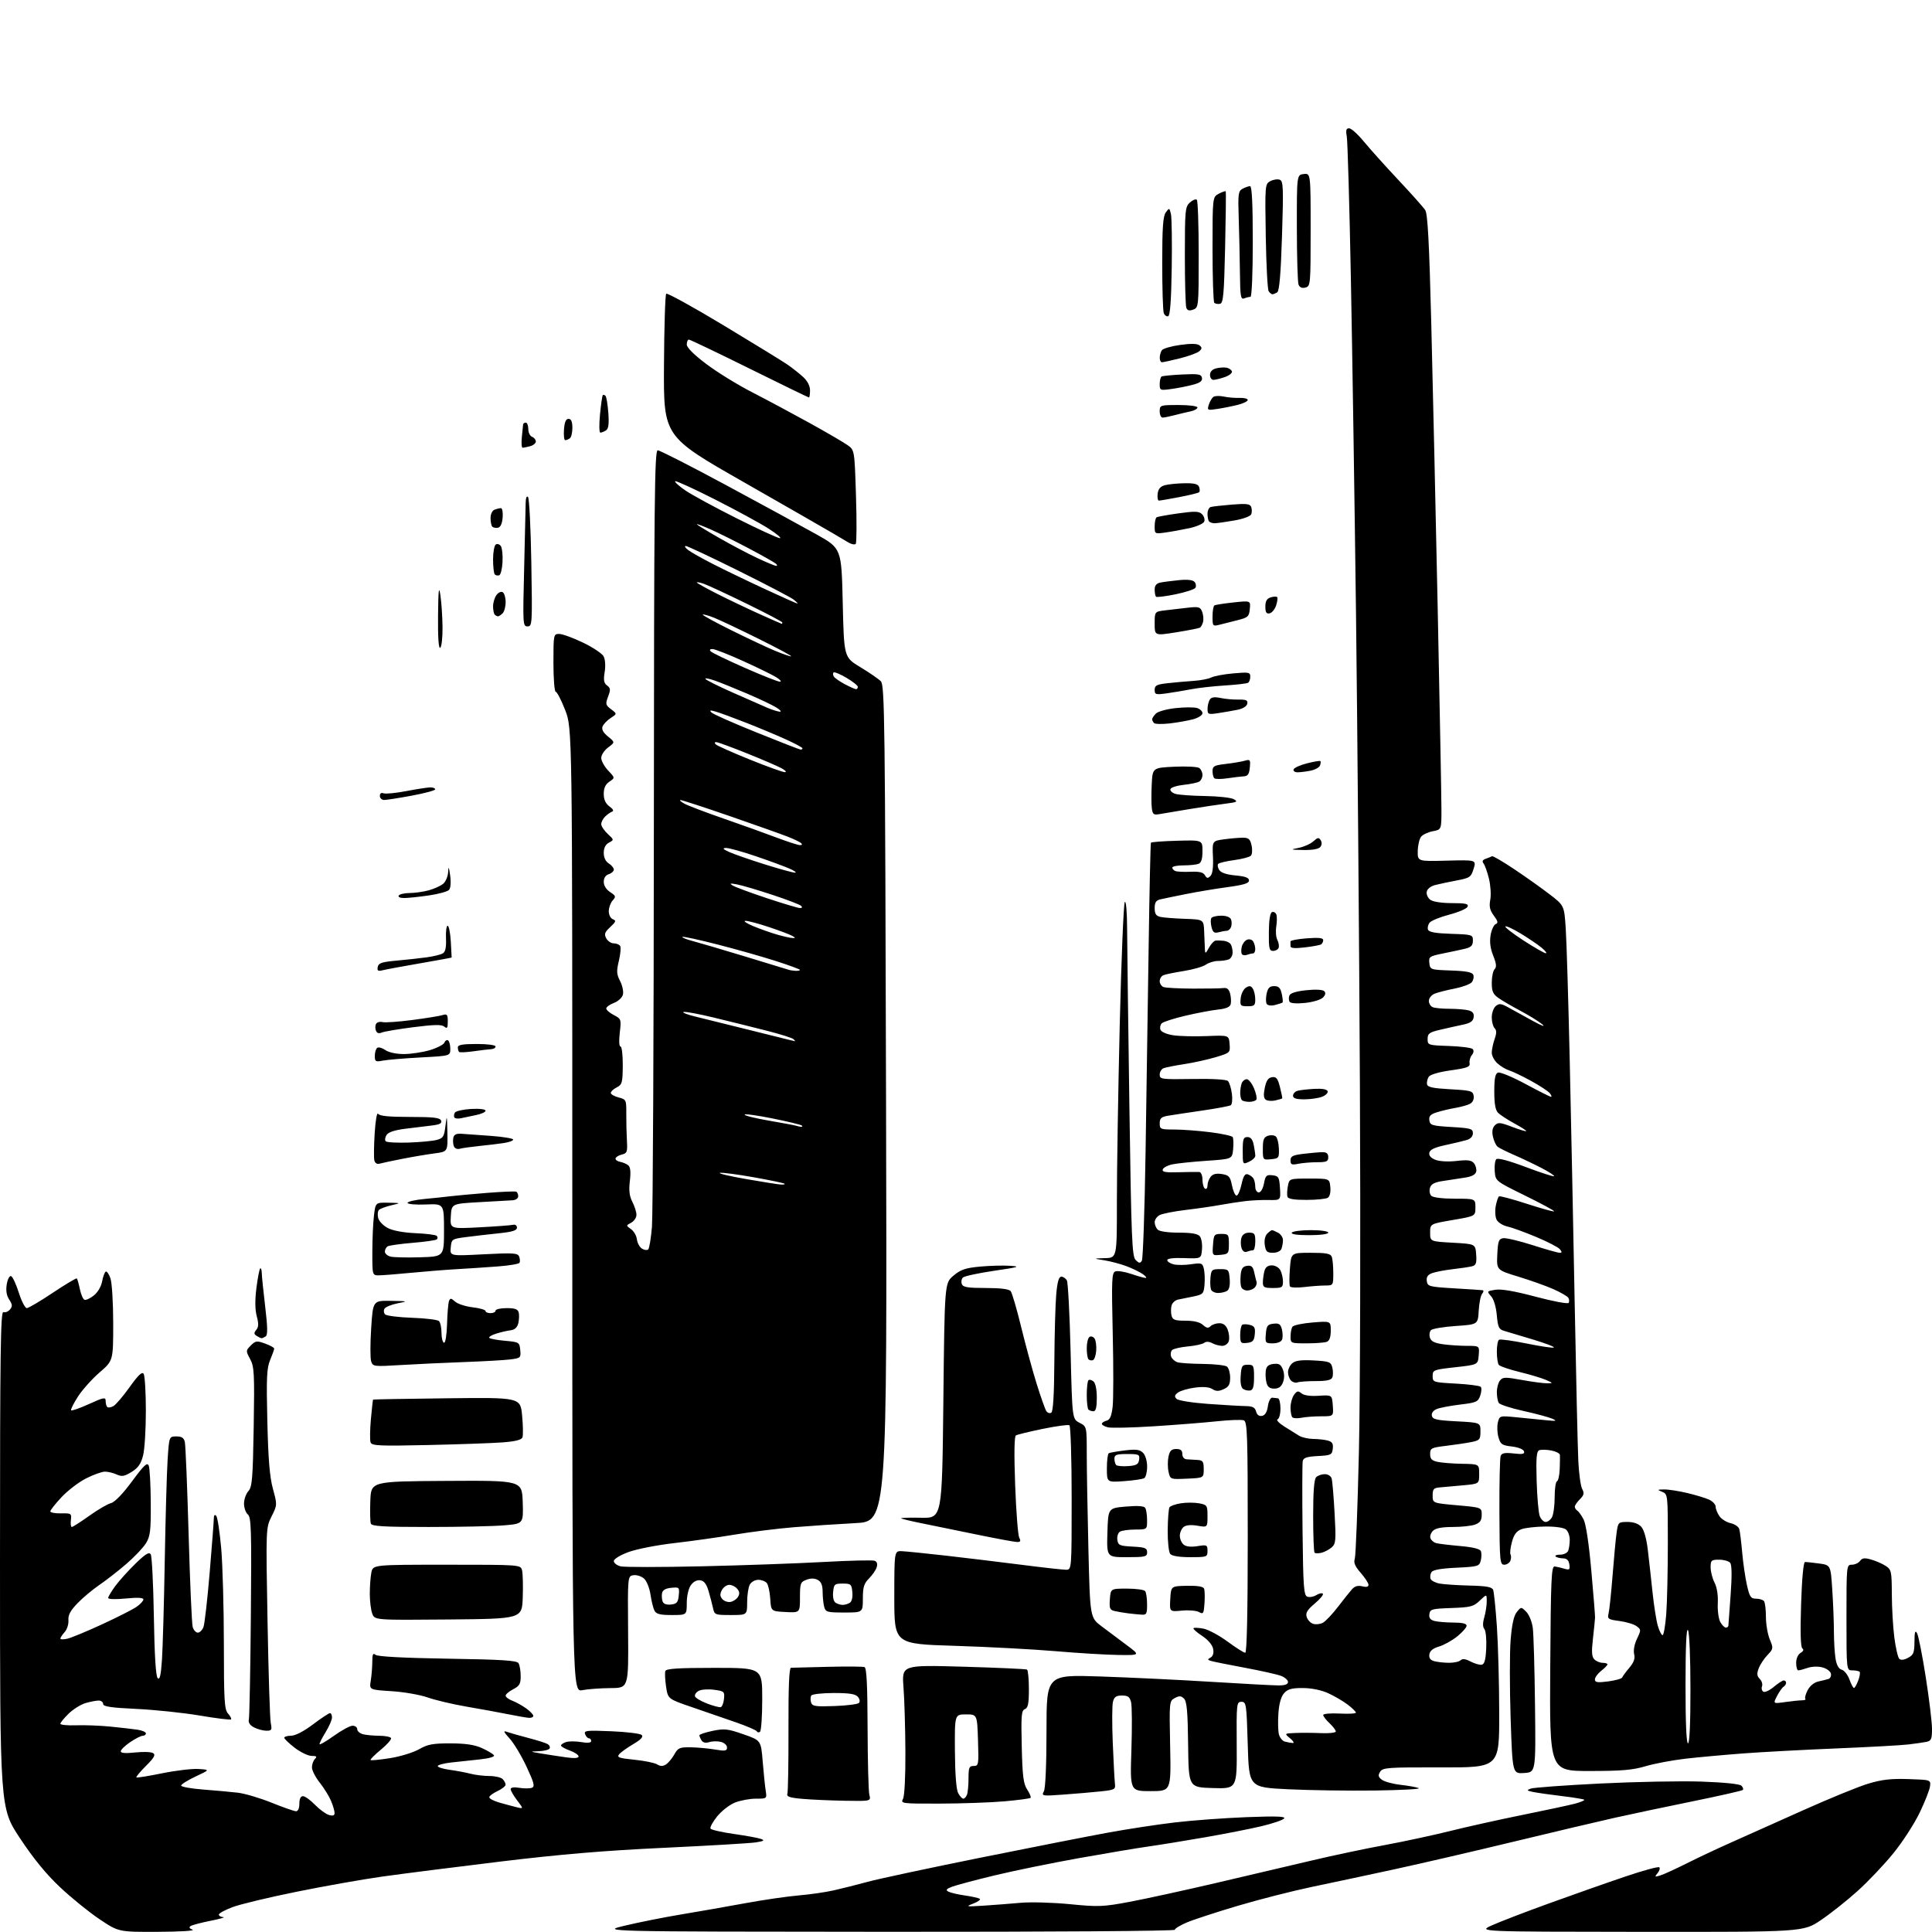 <?xml version="1.0" encoding="UTF-8" standalone="no"?>
<svg 
  version="1.1" 
  xmlns="http://www.w3.org/2000/svg" 
  xmlns:xlink="http://www.w3.org/1999/xlink" 
  xmlns:svg="http://www.w3.org/2000/svg"
  xmlns:rdf="http://www.w3.org/1999/02/22-rdf-syntax-ns#"
  xmlns:cc="http://creativecommons.org/ns#"
  xmlns:dc="http://purl.org/dc/elements/1.1/"
  viewBox="0 0 768 768"
  width="768"
  height="768"
>
<style>svg {background-color: white; }</style>"
<path stroke="none" fill="black" fill-rule="evenodd" d="M62.83,767.93C47.17,768.00 47.17,768.00 39.60,762.94C35.45,760.16 28.39,754.45 23.92,750.24C18.36,745.01 13.31,738.84 7.90,730.66C0.00,718.73 0.00,718.73 0.00,619.89C0.00,537.71 0.23,521.15 1.34,521.58C2.08,521.86 3.25,521.40 3.96,520.55C5.01,519.29 4.95,518.58 3.66,516.61C2.60,514.98 2.28,513.04 2.68,510.57C3.01,508.56 3.77,507.08 4.39,507.27C5.00,507.46 6.38,510.40 7.46,513.81C8.54,517.21 9.97,520.00 10.65,520.00C11.32,520.00 15.98,517.25 21.00,513.89C26.02,510.54 30.31,507.98 30.54,508.20C30.77,508.43 31.31,510.36 31.76,512.49C32.20,514.61 33.03,516.51 33.61,516.70C34.19,516.90 35.85,516.12 37.29,514.98C38.81,513.79 40.20,511.45 40.58,509.45C40.93,507.54 41.58,505.76 42.02,505.49C42.45,505.22 43.30,506.42 43.90,508.15C44.51,509.89 45.00,517.93 45.00,526.09C45.00,540.88 45.00,540.88 39.60,545.55C36.63,548.11 32.76,552.44 30.99,555.16C29.23,557.89 28.01,560.34 28.28,560.62C28.56,560.89 31.76,559.77 35.39,558.12C41.25,555.46 42.00,555.33 42.00,556.90C42.00,557.87 42.28,558.95 42.63,559.30C42.98,559.65 44.06,559.50 45.03,558.98C46.00,558.46 48.92,555.06 51.52,551.41C55.00,546.54 56.48,545.15 57.11,546.14C57.58,546.89 57.98,553.49 57.98,560.81C57.99,568.13 57.50,576.11 56.88,578.55C56.04,581.91 54.94,583.49 52.31,585.12C49.44,586.89 48.43,587.06 46.38,586.13C45.02,585.51 42.92,585.00 41.72,585.00C40.51,585.00 37.15,586.21 34.23,587.68C31.32,589.15 26.93,592.51 24.47,595.14C22.01,597.76 20.00,600.31 20.00,600.79C20.00,601.28 21.91,601.63 24.25,601.59C28.31,601.50 28.49,601.62 28.18,604.25C28.00,605.76 28.17,607.00 28.55,607.00C28.93,607.00 32.05,605.00 35.47,602.56C38.90,600.11 42.79,597.84 44.12,597.51C45.62,597.13 48.81,593.83 52.48,588.86C57.35,582.27 58.54,581.16 59.14,582.66C59.53,583.67 59.89,590.30 59.93,597.38C59.99,608.54 59.74,610.69 58.02,613.46C56.94,615.22 53.45,618.90 50.27,621.64C47.10,624.38 42.30,628.13 39.61,629.96C36.91,631.79 32.97,635.08 30.85,637.27C27.99,640.22 27.04,641.99 27.20,644.07C27.32,645.62 26.65,647.73 25.71,648.77C24.77,649.81 24.00,650.97 24.00,651.35C24.00,651.73 25.24,651.76 26.75,651.42C28.26,651.08 34.45,648.52 40.50,645.73C46.55,642.94 52.74,639.81 54.25,638.76C55.76,637.72 57.00,636.39 57.00,635.80C57.00,635.09 54.70,634.97 50.00,635.43C45.95,635.83 43.00,635.74 43.00,635.21C43.00,634.71 44.30,632.55 45.88,630.40C47.47,628.26 51.09,624.25 53.92,621.50C57.87,617.67 59.27,616.82 59.92,617.88C60.39,618.63 60.95,629.76 61.16,642.60C61.42,658.11 61.93,666.33 62.68,667.08C63.51,667.91 63.95,666.05 64.38,659.85C64.69,655.26 65.20,637.55 65.49,620.50C65.79,603.45 66.30,585.34 66.63,580.25C67.24,571.00 67.24,571.00 70.10,571.00C72.25,571.00 73.09,571.56 73.48,573.25C73.76,574.49 74.44,591.02 74.98,610.00C75.52,628.98 76.24,645.51 76.60,646.75C76.95,647.99 77.87,649.00 78.64,649.00C79.42,649.00 80.43,647.99 80.89,646.75C81.35,645.51 82.46,635.72 83.36,624.99C84.26,614.26 85.00,604.60 85.00,603.54C85.00,602.32 85.35,601.95 85.94,602.55C86.46,603.07 87.35,608.90 87.93,615.50C88.51,622.10 88.98,639.16 88.99,653.42C89.00,676.16 89.20,679.57 90.66,681.18C91.57,682.19 92.10,683.23 91.84,683.49C91.57,683.76 85.99,683.07 79.43,681.96C72.87,680.85 61.54,679.67 54.25,679.32C44.10,678.85 41.00,678.38 41.00,677.35C41.00,676.61 40.21,676.00 39.24,676.00C38.28,676.00 35.94,676.44 34.06,676.98C32.17,677.52 29.14,679.41 27.31,681.18C25.49,682.95 24.00,684.77 24.00,685.22C24.00,685.68 26.81,685.95 30.25,685.83C33.69,685.71 39.88,685.94 44.00,686.36C48.12,686.77 52.96,687.33 54.75,687.60C56.54,687.87 58.00,688.52 58.00,689.05C58.00,689.57 57.43,690.00 56.73,690.00C56.03,690.00 53.78,691.14 51.73,692.54C49.68,693.93 48.00,695.56 48.00,696.17C48.00,696.90 49.87,697.05 53.75,696.63C56.91,696.29 60.12,696.40 60.87,696.89C61.93,697.57 61.29,698.71 58.03,701.97C55.72,704.28 54.00,706.34 54.21,706.55C54.42,706.75 59.02,706.02 64.44,704.91C69.85,703.81 76.35,703.04 78.89,703.20C83.50,703.50 83.50,703.50 77.75,706.19C74.59,707.68 72.00,709.30 72.00,709.79C72.00,710.29 75.94,711.00 80.75,711.37C85.56,711.74 91.75,712.30 94.50,712.62C97.25,712.93 103.30,714.72 107.94,716.59C112.59,718.47 116.98,720.00 117.69,720.00C118.48,720.00 119.00,718.80 119.00,717.00C119.00,715.06 119.51,714.00 120.44,714.00C121.23,714.00 123.36,715.53 125.19,717.41C127.01,719.28 129.51,721.11 130.75,721.47C132.35,721.94 133.00,721.72 133.00,720.69C133.00,719.89 132.37,717.73 131.59,715.87C130.82,714.02 128.79,710.75 127.09,708.61C125.39,706.47 124.00,703.75 124.00,702.56C124.00,701.37 124.54,699.86 125.20,699.20C126.13,698.27 125.84,698.00 123.88,698.00C122.50,698.00 119.48,696.55 117.18,694.79C114.88,693.02 113.00,691.22 113.00,690.79C113.00,690.35 114.24,689.99 115.75,689.97C117.43,689.96 120.81,688.20 124.42,685.47C127.68,683.01 130.72,681.00 131.17,681.00C131.63,681.00 131.99,681.79 131.97,682.75C131.95,683.71 130.83,686.30 129.47,688.50C128.12,690.70 127.01,692.86 127.01,693.31C127.00,693.75 129.55,692.29 132.66,690.06C135.78,687.82 139.15,686.00 140.16,686.00C141.17,686.00 142.00,686.62 142.00,687.38C142.00,688.14 143.01,689.04 144.25,689.37C145.49,689.70 148.39,689.98 150.69,689.99C153.00,689.99 155.13,690.40 155.43,690.89C155.73,691.38 153.93,693.45 151.43,695.50C148.94,697.55 147.08,699.41 147.31,699.64C147.54,699.87 151.05,699.53 155.12,698.88C159.18,698.23 164.34,696.64 166.59,695.35C170.00,693.39 172.06,693.00 179.09,693.02C185.14,693.04 188.66,693.57 191.63,694.92C193.90,695.95 196.03,697.23 196.36,697.77C196.71,698.34 194.39,699.01 190.73,699.39C187.30,699.75 182.14,700.31 179.25,700.63C176.36,700.96 174.00,701.60 174.00,702.05C174.00,702.51 176.14,703.17 178.75,703.53C181.36,703.88 185.07,704.58 187.00,705.08C188.93,705.58 192.32,705.99 194.55,705.99C196.78,706.00 199.14,706.54 199.80,707.20C200.46,707.86 200.99,708.87 200.98,709.45C200.97,710.03 199.50,711.17 197.73,712.00C195.95,712.83 194.50,713.93 194.50,714.46C194.50,714.98 196.30,715.93 198.50,716.55C200.70,717.18 203.77,718.00 205.33,718.39C208.16,719.08 208.16,719.08 205.58,715.69C204.16,713.83 203.00,711.82 203.00,711.22C203.00,710.53 204.28,710.33 206.46,710.69C208.36,711.00 210.59,710.99 211.43,710.67C212.69,710.18 212.33,708.77 209.31,702.29C207.32,698.01 204.29,692.97 202.59,691.10C200.18,688.45 199.94,687.86 201.50,688.44C202.60,688.84 206.43,689.93 210.00,690.86C213.57,691.78 217.07,692.90 217.77,693.34C218.46,693.78 218.77,694.56 218.46,695.07C218.14,695.58 216.22,696.06 214.19,696.13C210.50,696.27 210.50,696.27 215.00,697.03C217.47,697.44 221.86,698.12 224.75,698.53C228.29,699.04 230.00,698.93 230.00,698.20C230.00,697.61 228.43,696.56 226.50,695.86C224.57,695.17 223.00,694.27 223.00,693.87C223.00,693.46 223.92,692.84 225.04,692.49C226.17,692.13 228.87,692.14 231.04,692.51C233.64,692.95 235.00,692.80 235.00,692.09C235.00,691.49 234.60,691.00 234.11,691.00C233.62,691.00 232.93,690.27 232.59,689.37C232.03,687.91 233.10,687.79 243.01,688.20C249.08,688.45 254.52,689.12 255.09,689.69C255.81,690.41 254.78,691.52 251.74,693.31C249.32,694.73 246.80,696.54 246.14,697.34C245.11,698.58 246.00,698.90 252.17,699.52C256.16,699.92 260.23,700.75 261.21,701.37C262.51,702.17 263.49,702.18 264.72,701.40C265.66,700.81 267.17,699.01 268.06,697.41C269.52,694.79 270.17,694.51 274.59,694.58C277.29,694.63 281.64,695.02 284.25,695.47C288.29,696.15 289.00,696.03 289.00,694.65C289.00,693.77 287.91,692.76 286.57,692.43C285.24,692.09 283.16,692.13 281.95,692.52C280.54,692.96 279.44,692.73 278.89,691.86C278.42,691.11 278.02,690.19 278.02,689.82C278.01,689.45 280.37,688.65 283.26,688.05C287.95,687.08 289.29,687.22 295.51,689.40C302.50,691.83 302.50,691.83 303.18,700.17C303.56,704.75 304.09,709.96 304.37,711.75C304.87,715.00 304.87,715.00 300.46,715.00C298.03,715.00 294.28,715.70 292.14,716.56C289.99,717.42 286.81,719.90 285.06,722.07C283.32,724.24 282.14,726.42 282.44,726.90C282.74,727.39 286.93,728.35 291.74,729.03C296.56,729.71 301.40,730.60 302.50,731.00C304.10,731.59 303.70,731.86 300.50,732.37C298.30,732.72 281.88,733.69 264.00,734.53C240.11,735.65 222.84,737.11 198.84,740.01C180.88,742.19 159.74,744.87 151.88,745.98C144.01,747.09 128.66,749.81 117.76,752.03C106.85,754.24 95.47,756.97 92.47,758.10C89.46,759.22 87.00,760.56 87.00,761.07C87.00,761.58 87.79,762.04 88.75,762.09C89.71,762.15 87.47,762.79 83.76,763.53C80.05,764.27 76.48,765.20 75.83,765.61C75.00,766.12 75.23,766.58 76.57,767.10C77.63,767.52 71.45,767.89 62.83,767.93zM352.75,767.92C238.50,767.84 238.50,767.84 248.50,765.45C254.00,764.13 264.12,762.12 271.00,760.98C277.88,759.84 289.35,757.83 296.50,756.51C303.65,755.20 313.10,753.83 317.50,753.46C321.90,753.09 328.20,752.18 331.50,751.43C334.80,750.69 340.88,749.15 345.00,748.03C349.12,746.90 369.15,742.62 389.50,738.51C409.85,734.41 432.80,729.90 440.50,728.49C448.20,727.08 460.12,725.26 467.00,724.45C473.88,723.63 486.70,722.69 495.50,722.35C507.63,721.89 511.24,722.03 510.42,722.91C509.82,723.55 505.77,724.92 501.42,725.95C497.06,726.99 486.98,728.97 479.00,730.36C471.02,731.74 460.90,733.39 456.50,734.01C452.10,734.63 439.73,736.71 429.00,738.62C418.27,740.54 403.20,743.62 395.50,745.47C387.80,747.33 380.15,749.36 378.50,749.99C376.17,750.88 375.83,751.32 377.00,751.95C377.82,752.39 380.75,753.08 383.50,753.47C386.25,753.87 388.93,754.46 389.44,754.78C389.96,755.10 388.84,755.95 386.94,756.68C383.71,757.92 383.96,757.97 391.00,757.53C395.12,757.26 401.76,756.75 405.75,756.39C409.74,756.03 418.53,756.28 425.30,756.94C436.67,758.06 438.47,757.99 449.05,756.01C455.35,754.83 470.85,751.44 483.50,748.49C496.15,745.53 513.22,741.52 521.44,739.58C529.65,737.63 542.70,734.87 550.44,733.45C558.17,732.02 569.90,729.49 576.50,727.84C583.10,726.19 596.07,723.31 605.31,721.44C614.56,719.57 623.95,717.55 626.17,716.96C628.39,716.36 630.00,715.67 629.76,715.43C629.52,715.18 625.53,714.53 620.91,713.97C616.28,713.42 611.15,712.68 609.50,712.35C606.87,711.81 606.74,711.64 608.50,710.99C609.60,710.59 621.99,709.68 636.03,708.98C650.07,708.28 668.21,707.93 676.34,708.21C685.30,708.52 691.56,709.16 692.24,709.84C692.86,710.46 693.11,711.22 692.80,711.53C692.49,711.85 683.52,713.88 672.87,716.05C662.21,718.22 648.33,721.16 642.00,722.57C635.67,723.98 617.67,728.24 602.00,732.02C586.33,735.81 564.95,740.76 554.50,743.03C544.05,745.30 529.20,748.47 521.50,750.07C513.80,751.68 500.52,755.07 492.00,757.60C483.48,760.13 474.36,763.11 471.75,764.22C469.14,765.34 467.00,766.64 467.00,767.12C467.00,767.62 417.62,767.96 352.75,767.92zM652.18,767.94C587.50,767.88 587.50,767.88 593.00,765.38C596.02,764.00 606.38,760.02 616.00,756.54C625.62,753.06 639.22,748.27 646.22,745.91C653.21,743.54 659.24,741.91 659.61,742.28C659.98,742.65 659.66,743.70 658.90,744.62C657.65,746.12 657.76,746.21 660.01,745.51C661.38,745.09 666.10,742.93 670.50,740.72C674.90,738.51 682.77,734.80 688.00,732.48C693.23,730.16 706.05,724.43 716.50,719.73C726.95,715.04 738.68,710.23 742.57,709.06C748.02,707.41 751.67,706.98 758.57,707.21C767.43,707.50 767.50,707.52 767.23,710.00C767.09,711.38 765.24,716.10 763.13,720.50C761.02,724.90 756.33,732.16 752.71,736.62C749.09,741.09 742.70,747.84 738.51,751.62C734.32,755.41 727.73,760.64 723.87,763.25C716.85,768.00 716.85,768.00 652.18,767.94zM373.71,716.96C358.41,717.00 357.96,716.94 358.96,715.07C359.57,713.93 359.96,706.17 359.91,696.32C359.87,687.07 359.52,675.53 359.15,670.67C358.48,661.84 358.48,661.84 382.99,662.54C396.47,662.93 407.84,663.45 408.25,663.68C408.66,663.92 409.00,667.42 409.00,671.45C409.00,677.24 408.66,678.91 407.41,679.40C406.03,679.93 405.86,681.94 406.16,694.30C406.44,706.08 406.82,709.09 408.33,711.38C409.34,712.92 409.94,714.40 409.66,714.67C409.39,714.95 404.74,715.57 399.33,716.05C393.92,716.53 382.40,716.94 373.71,716.96zM335.86,715.83C330.16,715.73 322.57,715.39 319.00,715.08C313.82,714.62 312.60,714.20 313.00,713.00C313.27,712.17 313.47,700.59 313.43,687.25C313.38,670.64 313.69,662.99 314.43,662.96C315.02,662.94 321.57,662.78 329.00,662.59C336.42,662.40 343.02,662.45 343.66,662.70C344.49,663.02 344.84,669.84 344.88,687.04C344.92,700.18 345.23,712.08 345.58,713.47C346.22,716.00 346.22,716.00 335.86,715.83zM382.93,715.00C383.40,715.00 384.06,714.29 384.39,713.42C384.73,712.55 385.00,709.62 385.00,706.92C385.00,702.62 385.26,702.00 387.05,702.00C389.01,702.00 389.09,701.53 388.77,691.75C388.43,681.50 388.43,681.50 383.97,681.50C379.50,681.50 379.50,681.50 379.59,696.03C379.65,705.17 380.13,711.37 380.88,712.78C381.53,714.00 382.46,715.00 382.93,715.00zM422.71,713.38C414.22,714.00 413.96,713.95 414.96,712.07C415.59,710.90 416.00,701.38 416.00,687.92C416.00,665.71 416.00,665.71 437.25,666.42C448.94,666.81 468.85,667.76 481.50,668.55C494.15,669.33 506.19,669.98 508.25,669.98C510.78,669.99 512.00,669.55 512.00,668.62C512.00,667.86 510.76,666.77 509.25,666.19C507.74,665.61 501.32,664.17 495.00,662.99C488.68,661.81 482.64,660.60 481.59,660.30C479.96,659.84 479.90,659.63 481.20,658.91C482.20,658.35 482.56,657.15 482.24,655.45C481.93,653.87 480.23,651.86 477.85,650.28C475.71,648.87 474.17,647.49 474.43,647.23C474.69,646.97 476.47,647.05 478.39,647.41C480.30,647.77 484.60,650.08 487.94,652.53C491.28,654.99 494.45,657.00 495.00,657.00C495.65,657.00 496.00,640.95 496.00,611.11C496.00,570.30 495.83,565.15 494.43,564.61C493.56,564.28 488.73,564.45 483.68,564.99C478.63,565.52 467.36,566.42 458.64,566.97C449.92,567.53 441.71,567.71 440.39,567.38C439.08,567.05 438.00,566.43 438.00,566.01C438.00,565.58 438.83,565.02 439.84,564.75C441.22,564.39 441.84,562.98 442.29,559.22C442.62,556.44 442.64,543.34 442.33,530.10C441.83,508.65 441.95,505.96 443.37,505.41C444.25,505.08 447.08,505.52 449.66,506.40C452.24,507.28 454.83,508.00 455.40,508.00C455.98,508.00 455.46,507.31 454.26,506.47C453.06,505.63 450.14,504.21 447.79,503.33C445.43,502.44 441.48,501.39 439.00,500.99C434.50,500.27 434.50,500.27 439.25,500.13C444.00,500.00 444.00,500.00 443.98,477.75C443.97,465.51 444.48,433.90 445.11,407.50C445.75,381.10 446.65,359.07 447.13,358.55C447.63,358.01 448.02,362.51 448.04,369.05C448.07,375.35 448.48,407.22 448.95,439.87C449.72,492.65 450.00,499.43 451.44,500.87C452.77,502.20 453.23,502.25 453.90,501.16C454.36,500.42 455.02,481.07 455.38,458.16C455.73,435.25 456.29,398.27 456.61,376.00C456.93,353.73 457.34,335.27 457.51,334.99C457.68,334.72 462.36,334.36 467.91,334.21C478.00,333.93 478.00,333.93 478.00,338.36C478.00,341.47 477.53,342.97 476.42,343.39C475.55,343.73 472.85,344.00 470.42,344.00C467.99,344.00 466.00,344.40 466.00,344.89C466.00,345.38 466.56,346.00 467.25,346.26C467.94,346.53 470.66,346.65 473.30,346.54C476.78,346.39 478.33,346.77 478.98,347.92C479.71,349.20 480.12,349.26 481.16,348.22C482.01,347.38 482.35,344.79 482.17,340.62C481.88,334.29 481.88,334.29 486.58,333.64C489.17,333.29 492.53,333.00 494.06,333.00C496.36,333.00 496.96,333.54 497.52,336.10C497.90,337.80 497.77,339.63 497.23,340.17C496.70,340.70 493.73,341.48 490.63,341.90C487.54,342.32 484.68,342.99 484.29,343.38C483.89,343.77 484.05,344.86 484.64,345.80C485.35,346.93 487.51,347.67 491.10,348.00C495.01,348.36 496.50,348.91 496.50,350.00C496.50,351.13 494.38,351.78 488.00,352.64C483.32,353.27 475.90,354.51 471.50,355.39C467.10,356.27 462.49,357.22 461.25,357.51C459.54,357.91 459.00,358.75 459.00,361.00C459.00,363.25 459.54,364.09 461.25,364.48C462.49,364.76 466.88,365.11 471.00,365.25C478.50,365.50 478.50,365.50 478.68,370.50C478.77,373.25 478.91,376.40 478.97,377.50C479.06,379.21 479.29,379.11 480.57,376.75C481.39,375.24 482.61,373.95 483.28,373.88C483.95,373.82 485.40,373.87 486.50,373.99C487.60,374.11 488.83,374.72 489.23,375.35C489.64,375.98 489.98,377.46 489.98,378.64C489.99,379.82 489.29,381.06 488.42,381.39C487.55,381.73 485.62,382.00 484.14,382.00C482.66,382.00 480.51,382.66 479.36,383.46C478.22,384.26 474.32,385.39 470.69,385.97C467.07,386.55 463.41,387.29 462.55,387.62C461.70,387.95 461.00,389.02 461.00,390.00C461.00,390.98 461.69,392.05 462.53,392.37C463.36,392.69 468.65,392.97 474.28,392.99C479.90,393.01 485.37,392.91 486.43,392.76C487.77,392.58 488.56,393.27 489.00,395.00C489.35,396.38 489.45,398.25 489.22,399.16C488.94,400.31 487.38,400.97 484.16,401.32C481.60,401.59 475.76,402.70 471.19,403.77C466.63,404.84 462.40,406.20 461.81,406.79C461.22,407.38 460.99,408.54 461.31,409.36C461.64,410.22 463.81,411.15 466.41,411.54C468.91,411.91 474.90,412.06 479.72,411.86C488.50,411.50 488.50,411.50 488.78,415.00C489.06,418.46 489.00,418.52 483.28,420.24C480.10,421.19 474.49,422.44 470.80,423.00C467.12,423.56 463.41,424.29 462.55,424.62C461.70,424.95 461.00,426.09 461.00,427.17C461.00,429.02 461.69,429.11 474.05,428.91C481.98,428.78 487.50,429.10 488.13,429.73C488.69,430.29 489.40,432.55 489.69,434.75C489.99,436.94 489.78,439.01 489.24,439.35C488.70,439.69 483.59,440.64 477.88,441.47C472.17,442.30 466.04,443.23 464.25,443.53C461.62,443.98 461.00,444.56 461.00,446.55C461.00,448.87 461.31,449.00 466.78,449.00C469.95,449.00 476.36,449.48 481.00,450.06C485.65,450.64 489.70,451.52 490.01,452.01C490.31,452.51 490.39,454.67 490.19,456.82C489.81,460.74 489.81,460.74 479.66,461.43C474.07,461.81 467.96,462.45 466.07,462.84C464.19,463.23 462.45,464.15 462.21,464.87C461.87,465.89 463.33,466.14 468.63,465.98C472.41,465.87 476.06,465.83 476.75,465.89C477.44,465.95 478.00,467.31 478.00,468.94C478.00,470.56 478.45,472.16 479.00,472.50C479.55,472.84 480.00,472.28 480.00,471.25C480.00,470.22 480.56,468.66 481.25,467.79C482.12,466.68 483.49,466.35 485.71,466.70C488.52,467.15 489.02,467.71 489.71,471.16C490.15,473.33 490.95,475.18 491.50,475.27C492.05,475.36 492.95,473.38 493.50,470.88C494.24,467.52 494.90,466.45 496.00,466.81C496.82,467.08 497.83,467.79 498.23,468.40C498.64,469.00 498.98,470.51 498.98,471.75C498.99,473.00 499.62,474.00 500.39,474.00C501.19,474.00 502.06,472.49 502.45,470.44C503.04,467.29 503.43,466.91 505.81,467.19C508.26,467.47 508.53,467.92 508.81,472.30C509.11,477.11 509.11,477.11 504.31,477.02C501.66,476.96 497.48,477.16 495.00,477.46C492.52,477.75 488.02,478.45 485.00,479.00C481.98,479.55 475.77,480.45 471.20,480.99C466.64,481.54 462.02,482.45 460.95,483.03C459.88,483.60 459.00,484.86 459.00,485.84C459.00,486.81 459.54,488.14 460.20,488.80C460.91,489.51 464.33,490.00 468.58,490.00C473.58,490.00 476.11,490.43 476.94,491.43C477.59,492.22 477.99,494.55 477.81,496.61C477.50,500.36 477.50,500.36 470.75,500.11C466.54,499.96 464.00,500.26 464.00,500.91C464.00,501.49 465.13,502.25 466.51,502.59C467.89,502.94 471.03,502.92 473.48,502.56C477.60,501.94 477.98,502.07 478.54,504.29C478.87,505.61 479.00,508.45 478.82,510.60C478.52,514.26 478.26,514.55 474.50,515.35C472.30,515.81 469.54,516.37 468.37,516.59C467.20,516.80 466.00,517.88 465.71,518.99C465.42,520.10 465.42,521.90 465.71,523.00C466.15,524.67 467.07,525.00 471.29,525.00C474.61,525.00 476.98,525.57 478.19,526.68C479.61,527.96 480.32,528.08 481.22,527.18C481.87,526.53 483.45,526.00 484.72,526.00C486.32,526.00 487.37,526.83 488.05,528.63C488.60,530.08 488.78,532.10 488.46,533.13C488.13,534.16 486.97,535.00 485.87,535.00C484.77,535.00 482.97,534.52 481.87,533.93C480.61,533.25 479.44,533.21 478.69,533.80C478.03,534.32 475.11,534.97 472.19,535.23C469.27,535.50 466.44,536.16 465.91,536.69C465.37,537.23 465.22,538.40 465.56,539.29C465.90,540.19 467.02,541.19 468.04,541.51C469.06,541.84 473.64,542.14 478.20,542.18C482.77,542.23 487.06,542.71 487.75,543.25C488.44,543.80 489.00,545.77 489.00,547.64C489.00,550.33 488.46,551.29 486.43,552.22C484.44,553.12 483.41,553.11 481.89,552.16C480.61,551.36 478.22,551.17 474.98,551.60C472.26,551.96 469.24,552.84 468.27,553.56C466.91,554.56 466.77,555.14 467.68,556.06C468.34,556.73 473.79,557.61 480.18,558.07C486.40,558.52 493.14,558.91 495.13,558.94C497.95,558.99 498.89,559.47 499.31,561.09C499.67,562.44 500.50,563.05 501.68,562.83C502.90,562.59 503.67,561.32 504.00,558.99C504.28,557.05 505.05,555.54 505.75,555.60C506.44,555.66 507.45,555.77 508.00,555.85C508.55,555.93 509.00,557.76 509.00,559.92C509.00,562.07 508.48,564.01 507.84,564.22C507.20,564.43 508.41,565.71 510.52,567.05C512.64,568.40 515.30,570.06 516.44,570.74C517.57,571.41 520.08,571.98 522.00,572.00C523.92,572.01 526.54,572.30 527.80,572.64C529.58,573.12 530.04,573.86 529.80,575.88C529.52,578.32 529.11,578.52 523.85,578.80C519.49,579.03 518.13,579.48 517.85,580.80C517.66,581.73 517.63,594.11 517.78,608.29C518.03,630.84 518.27,634.17 519.67,634.70C520.55,635.04 522.15,634.76 523.23,634.09C524.31,633.41 525.49,633.16 525.85,633.52C526.21,633.89 524.76,635.65 522.63,637.44C519.62,639.98 518.92,641.16 519.44,642.80C519.80,643.95 520.96,645.17 522.01,645.50C523.06,645.84 524.80,645.64 525.86,645.07C526.93,644.50 529.62,641.67 531.84,638.77C534.06,635.87 536.59,632.71 537.46,631.73C538.54,630.52 539.81,630.16 541.52,630.59C543.15,631.00 544.00,630.80 544.00,629.99C544.00,629.32 542.61,627.18 540.92,625.25C538.62,622.64 538.02,621.20 538.55,619.62C538.94,618.45 539.68,599.27 540.19,577.00C540.70,554.73 540.88,489.02 540.58,431.00C540.29,372.98 539.59,289.05 539.04,244.50C538.48,199.95 537.56,139.65 536.99,110.50C536.43,81.35 535.69,56.04 535.37,54.25C534.91,51.75 535.13,51.00 536.30,51.00C537.13,51.00 539.76,53.36 542.14,56.25C544.51,59.14 550.68,66.00 555.84,71.50C561.01,77.00 565.82,82.40 566.54,83.50C567.53,85.00 568.13,96.21 568.95,128.50C569.55,152.15 570.71,203.45 571.52,242.50C572.32,281.55 572.99,317.16 572.99,321.64C573.00,329.78 573.00,329.78 569.60,330.42C567.73,330.77 565.63,331.74 564.93,332.58C564.24,333.42 563.63,335.98 563.58,338.27C563.50,342.43 563.50,342.43 575.18,342.12C586.87,341.82 586.87,341.82 585.78,345.37C584.76,348.68 584.30,349.00 579.09,349.99C576.02,350.57 572.15,351.39 570.51,351.81C568.74,352.26 567.36,353.35 567.15,354.47C566.95,355.51 567.59,356.96 568.58,357.68C569.65,358.47 573.13,359.00 577.16,359.00C582.58,359.00 583.83,359.28 583.40,360.41C583.10,361.18 579.85,362.60 576.18,363.56C572.51,364.52 568.97,365.95 568.32,366.75C567.67,367.54 567.37,368.81 567.66,369.56C568.04,370.53 570.66,371.01 576.84,371.21C585.27,371.49 585.50,371.56 585.50,373.94C585.50,375.81 584.81,376.54 582.50,377.11C580.85,377.51 576.89,378.36 573.69,379.00C568.23,380.10 567.90,380.32 568.19,382.83C568.49,385.46 568.64,385.50 576.80,385.79C582.98,386.01 585.24,386.46 585.66,387.55C585.97,388.36 585.69,389.67 585.04,390.46C584.38,391.25 581.29,392.38 578.17,392.99C575.05,393.59 571.49,394.51 570.25,395.02C569.01,395.54 568.00,396.82 568.00,397.87C568.00,398.92 568.71,400.06 569.58,400.39C570.45,400.73 573.49,401.01 576.33,401.01C579.17,401.02 582.54,401.30 583.80,401.64C585.44,402.08 586.02,402.88 585.80,404.38C585.58,405.96 584.48,406.71 581.50,407.33C579.30,407.79 575.25,408.69 572.50,409.34C568.15,410.36 567.50,410.84 567.50,413.01C567.50,415.45 567.69,415.51 575.99,415.79C580.67,415.96 584.90,416.50 585.40,417.00C585.95,417.55 585.83,418.50 585.10,419.38C584.43,420.19 584.02,421.65 584.19,422.62C584.45,424.11 583.28,424.55 576.69,425.48C571.95,426.15 568.51,427.16 567.94,428.04C567.42,428.84 567.12,430.18 567.26,431.00C567.46,432.16 569.57,432.61 576.51,433.00C584.81,433.46 585.52,433.67 585.81,435.68C586.00,437.01 585.41,438.23 584.31,438.80C583.31,439.32 580.70,440.04 578.50,440.42C576.30,440.79 573.01,441.57 571.19,442.15C568.62,442.96 567.95,443.67 568.19,445.35C568.47,447.31 569.24,447.54 577.00,448.00C584.63,448.45 585.50,448.70 585.50,450.48C585.50,451.72 584.58,452.72 583.00,453.19C581.62,453.59 577.80,454.50 574.51,455.21C570.24,456.13 568.42,457.00 568.18,458.25C567.97,459.41 568.81,460.36 570.67,461.07C572.31,461.69 575.84,461.87 579.06,461.49C583.41,460.99 584.90,461.18 585.90,462.38C586.59,463.22 587.01,464.70 586.82,465.68C586.59,466.87 585.19,467.66 582.49,468.10C580.30,468.46 576.39,469.06 573.80,469.43C570.29,469.94 568.94,470.63 568.45,472.15C568.09,473.28 568.32,474.72 568.95,475.35C569.63,476.03 573.46,476.50 578.30,476.50C586.50,476.50 586.50,476.50 586.50,479.97C586.50,483.43 586.50,483.43 577.50,484.97C568.50,486.50 568.50,486.50 568.50,490.00C568.50,493.50 568.50,493.50 577.50,494.00C586.50,494.50 586.50,494.50 586.80,498.67C587.05,501.99 586.74,502.93 585.30,503.33C584.31,503.61 580.83,504.14 577.57,504.51C574.30,504.89 570.56,505.60 569.25,506.10C567.53,506.75 566.95,507.64 567.18,509.25C567.48,511.37 568.10,511.54 578.00,512.13C583.77,512.47 588.89,512.81 589.37,512.88C589.85,512.94 589.77,513.58 589.18,514.28C588.60,514.98 587.98,518.02 587.81,521.03C587.50,526.50 587.50,526.50 578.70,527.10C573.86,527.43 569.43,528.17 568.85,528.75C568.27,529.33 568.08,530.68 568.43,531.77C568.88,533.21 570.29,533.90 573.66,534.37C576.20,534.72 580.49,535.00 583.20,535.00C588.12,535.00 588.12,535.00 587.81,538.75C587.50,542.50 587.50,542.50 578.50,543.50C569.83,544.46 569.50,544.59 569.50,547.00C569.50,549.45 569.69,549.51 578.67,550.00C583.72,550.27 588.19,550.85 588.61,551.27C589.03,551.69 588.94,553.27 588.42,554.77C587.55,557.26 586.87,557.57 580.48,558.33C576.64,558.79 572.46,559.58 571.18,560.09C569.74,560.67 568.98,561.69 569.19,562.76C569.47,564.22 571.03,564.58 579.01,565.00C588.50,565.50 588.50,565.50 588.50,569.00C588.50,572.20 588.20,572.56 585.00,573.22C583.08,573.61 578.58,574.29 575.00,574.72C568.95,575.45 568.50,575.67 568.50,577.99C568.50,579.95 569.14,580.62 571.50,581.12C573.15,581.47 577.54,581.82 581.25,581.88C588.00,582.00 588.00,582.00 588.00,585.92C588.00,589.84 588.00,589.84 581.75,590.42C578.31,590.74 574.15,591.11 572.50,591.25C569.89,591.47 569.50,591.89 569.50,594.50C569.50,597.50 569.50,597.50 579.25,598.37C589.00,599.24 589.00,599.24 589.00,602.15C589.00,604.34 588.38,605.29 586.43,606.02C585.02,606.56 581.01,607.00 577.51,607.00C573.13,607.00 570.67,607.48 569.61,608.53C568.77,609.37 568.33,610.70 568.63,611.49C568.94,612.28 569.93,613.14 570.84,613.40C571.75,613.66 576.02,614.18 580.33,614.56C585.55,615.02 588.33,615.71 588.69,616.63C588.98,617.38 588.95,619.07 588.62,620.38C588.06,622.62 587.50,622.78 578.94,623.19C572.79,623.48 569.58,624.06 569.02,624.97C568.56,625.71 568.41,626.91 568.69,627.63C568.97,628.35 570.61,629.20 572.35,629.51C574.08,629.82 579.43,630.17 584.23,630.29C590.93,630.45 593.10,630.85 593.55,632.00C593.87,632.83 594.54,639.35 595.03,646.50C595.52,653.65 595.95,669.20 595.96,681.07C596.00,702.63 596.00,702.63 572.87,702.57C551.59,702.51 549.65,702.64 548.62,704.31C547.72,705.75 547.87,706.39 549.36,707.50C550.39,708.26 553.76,709.17 556.86,709.51C559.96,709.86 563.17,710.45 564.00,710.82C564.83,711.20 556.95,711.61 546.50,711.76C536.05,711.90 520.52,711.67 512.00,711.26C496.50,710.50 496.50,710.50 496.00,693.50C495.52,677.33 495.40,676.50 493.50,676.50C491.57,676.50 491.50,677.13 491.61,693.78C491.72,711.07 491.72,711.07 482.11,710.78C472.50,710.50 472.50,710.50 472.30,693.59C472.15,680.43 471.79,676.36 470.67,675.24C469.52,674.09 468.79,674.04 467.01,675.00C464.81,676.17 464.79,676.42 465.15,694.09C465.52,712.00 465.52,712.00 457.37,712.00C449.21,712.00 449.21,712.00 449.75,695.64C450.04,686.64 449.99,678.09 449.62,676.64C449.09,674.53 448.37,674.00 446.00,674.00C443.67,674.00 442.90,674.54 442.41,676.52C442.06,677.90 442.03,685.22 442.34,692.77C442.65,700.32 443.04,707.62 443.20,708.99C443.48,711.34 443.16,711.51 437.50,712.11C434.20,712.46 427.54,713.03 422.71,713.38zM605.87,704.80C601.24,705.10 601.24,705.10 600.50,683.14C600.10,671.07 600.10,657.09 600.49,652.07C600.99,645.77 601.75,642.30 602.95,640.82C604.68,638.68 604.68,638.68 606.71,640.71C607.83,641.83 608.99,644.69 609.31,647.12C609.63,649.53 610.03,663.42 610.19,678.00C610.50,704.50 610.50,704.50 605.87,704.80zM631.88,704.00C615.98,704.00 615.98,704.00 616.24,663.25C616.47,627.71 616.69,622.52 618.00,622.69C618.83,622.79 620.55,623.19 621.84,623.58C623.88,624.19 624.13,623.98 623.84,621.89C623.60,620.21 622.85,619.49 621.30,619.47C620.10,619.45 618.78,619.12 618.39,618.72C617.99,618.32 618.82,618.00 620.23,618.00C621.64,618.00 623.06,617.29 623.39,616.42C623.73,615.55 624.00,613.58 624.00,612.04C624.00,610.50 623.33,608.69 622.50,608.00C621.61,607.26 618.25,606.78 614.22,606.82C610.48,606.86 606.23,607.34 604.76,607.90C602.83,608.64 601.80,610.02 601.01,612.98C600.40,615.22 600.16,617.45 600.46,617.93C600.76,618.42 600.73,619.54 600.40,620.41C600.06,621.28 598.96,622.00 597.96,622.00C596.25,622.00 596.12,620.65 596.04,601.14C595.99,589.67 596.22,579.60 596.53,578.77C596.98,577.61 598.19,577.38 601.69,577.77C605.31,578.18 606.17,578.00 605.80,576.89C605.54,576.10 603.46,575.29 600.95,575.00C597.05,574.55 596.47,574.15 595.66,571.32C595.16,569.57 595.05,566.92 595.43,565.43C596.10,562.75 596.14,562.74 602.80,563.39C606.49,563.76 611.75,564.28 614.50,564.55C618.74,564.97 619.12,564.88 617.00,563.94C615.62,563.34 610.46,561.95 605.52,560.86C600.59,559.77 596.21,558.35 595.79,557.69C595.37,557.04 595.02,555.12 595.02,553.44C595.01,551.76 595.56,549.67 596.25,548.79C597.37,547.37 598.30,547.35 605.00,548.56C609.12,549.31 613.62,549.90 615.00,549.88C617.45,549.84 617.44,549.81 614.55,548.54C612.92,547.82 608.20,546.40 604.05,545.39C599.90,544.38 596.17,543.09 595.77,542.53C595.36,541.96 595.02,539.61 595.02,537.31C595.01,535.00 595.40,532.87 595.89,532.57C596.39,532.26 601.37,532.95 606.98,534.09C612.58,535.23 617.40,535.94 617.68,535.65C617.97,535.36 614.22,533.93 609.35,532.47C604.48,531.00 599.38,529.47 598.00,529.07C595.81,528.43 595.44,527.65 595.00,522.77C594.69,519.43 593.78,516.41 592.71,515.24C590.98,513.32 591.03,513.26 594.44,512.70C596.78,512.32 602.11,513.24 610.47,515.47C617.37,517.31 623.25,518.40 623.56,517.91C623.87,517.41 623.81,516.50 623.43,515.89C623.05,515.28 620.39,513.74 617.51,512.46C614.64,511.19 608.38,508.96 603.60,507.50C594.91,504.85 594.91,504.85 595.20,498.68C595.46,493.29 595.77,492.46 597.59,492.20C598.74,492.04 603.96,493.28 609.19,494.95C614.42,496.63 619.28,498.00 619.98,498.00C620.96,498.00 620.98,497.68 620.06,496.57C619.41,495.79 615.17,493.60 610.63,491.70C606.09,489.80 600.94,487.93 599.18,487.54C597.42,487.15 595.52,485.97 594.95,484.90C594.38,483.84 594.21,481.40 594.57,479.47C594.93,477.55 595.53,475.79 595.89,475.57C596.26,475.34 601.25,476.68 606.98,478.54C612.72,480.40 617.58,481.75 617.80,481.53C618.01,481.32 612.86,478.52 606.34,475.32C594.50,469.50 594.50,469.50 594.18,465.62C594.01,463.48 594.29,461.31 594.80,460.80C595.39,460.21 599.80,461.38 606.54,463.92C612.48,466.16 617.53,467.80 617.77,467.56C618.01,467.33 615.79,465.88 612.85,464.34C609.91,462.81 605.02,460.48 602.00,459.17C598.98,457.86 595.97,456.36 595.31,455.83C594.66,455.30 593.83,453.49 593.46,451.82C593.01,449.76 593.26,448.31 594.24,447.33C595.50,446.07 596.37,446.15 601.03,447.92C603.97,449.04 606.52,449.81 606.70,449.64C606.87,449.46 604.77,448.10 602.02,446.61C599.28,445.12 596.36,443.21 595.52,442.38C594.45,441.31 594.00,438.79 594.00,433.90C594.00,428.68 594.37,426.80 595.48,426.37C596.29,426.06 601.21,428.10 606.41,430.90C611.61,433.71 616.18,436.00 616.56,436.00C616.94,436.00 616.70,435.35 616.04,434.54C615.37,433.74 612.04,431.55 608.62,429.68C605.21,427.80 601.31,425.93 599.96,425.52C598.61,425.11 596.49,423.84 595.25,422.71C594.01,421.58 593.00,419.67 593.00,418.47C593.00,417.28 593.51,414.85 594.12,413.07C594.96,410.69 594.96,409.56 594.12,408.72C593.51,408.11 593.00,406.17 593.00,404.42C593.00,402.67 593.72,400.64 594.61,399.91C595.96,398.78 596.78,398.89 599.86,400.62C601.86,401.75 606.20,404.13 609.50,405.93C613.06,407.86 614.48,408.34 613.00,407.12C611.62,405.99 607.80,403.63 604.50,401.87C601.20,400.12 597.26,397.83 595.75,396.78C593.48,395.20 593.00,394.12 593.00,390.63C593.00,388.30 593.51,385.89 594.13,385.27C594.98,384.42 594.84,383.05 593.58,379.90C592.42,377.01 592.09,374.43 592.54,371.76C592.90,369.62 593.81,367.63 594.56,367.34C595.63,366.93 595.47,366.20 593.83,363.99C592.23,361.81 591.90,360.36 592.41,357.65C592.77,355.72 592.53,351.97 591.89,349.32C591.24,346.67 590.28,343.94 589.74,343.26C589.06,342.39 589.33,341.82 590.64,341.36C591.66,340.99 592.78,340.54 593.12,340.36C593.47,340.18 597.48,342.53 602.03,345.58C606.59,348.63 612.90,353.11 616.06,355.55C621.81,359.97 621.81,359.97 622.41,369.24C622.75,374.33 623.46,398.07 624.00,422.00C624.54,445.93 625.43,489.35 625.97,518.50C626.52,547.65 627.16,575.62 627.40,580.66C627.63,585.69 628.33,590.74 628.94,591.88C629.84,593.57 629.67,594.33 628.02,595.98C626.91,597.09 626.00,598.42 626.00,598.94C626.00,599.46 626.45,600.16 627.01,600.50C627.56,600.85 628.69,602.43 629.52,604.03C630.44,605.81 631.62,613.64 632.56,624.22C633.41,633.72 634.09,642.17 634.06,643.00C634.03,643.83 633.65,647.60 633.22,651.39C632.61,656.70 632.74,658.60 633.79,659.64C634.53,660.39 636.01,661.00 637.07,661.00C638.13,661.00 639.00,661.27 639.00,661.61C639.00,661.94 637.88,663.10 636.50,664.18C635.12,665.26 634.00,666.80 634.00,667.61C634.00,668.79 635.00,668.94 639.25,668.39C642.14,668.01 644.66,667.31 644.85,666.82C645.04,666.33 646.32,664.58 647.70,662.95C649.50,660.80 650.04,659.28 649.60,657.53C649.24,656.10 649.70,653.60 650.72,651.45C652.40,647.95 652.39,647.76 650.55,646.42C649.51,645.65 646.44,644.73 643.75,644.37C639.25,643.78 638.90,643.54 639.43,641.40C639.75,640.13 640.47,633.33 641.02,626.29C641.57,619.26 642.29,611.59 642.63,609.25C643.21,605.12 643.33,605.00 646.96,605.00C649.37,605.00 651.31,605.68 652.44,606.93C653.52,608.13 654.51,611.62 655.04,616.18C655.52,620.21 656.36,627.77 656.91,633.00C657.46,638.23 658.40,644.19 659.00,646.25C659.60,648.31 660.46,650.00 660.90,650.00C661.34,650.00 661.99,646.29 662.35,641.75C662.70,637.21 662.99,624.60 662.99,613.72C663.00,594.13 662.98,593.93 660.75,593.03C658.66,592.19 658.71,592.12 661.50,592.08C663.15,592.05 667.25,592.68 670.60,593.47C673.96,594.26 677.89,595.45 679.35,596.11C680.81,596.78 682.00,598.05 682.00,598.94C682.00,599.83 682.68,601.52 683.50,602.70C684.33,603.88 686.33,605.13 687.96,605.49C689.58,605.85 691.13,606.90 691.39,607.82C691.66,608.74 692.17,612.90 692.54,617.05C692.90,621.21 693.75,627.06 694.42,630.05C695.50,634.81 695.96,635.50 698.08,635.50C699.41,635.50 700.83,635.95 701.23,636.50C701.64,637.05 701.98,639.88 701.98,642.78C701.99,645.69 702.68,649.70 703.52,651.71C704.99,655.21 704.95,655.44 702.58,657.92C701.23,659.34 699.67,661.72 699.10,663.22C698.31,665.31 698.41,666.27 699.53,667.39C700.34,668.19 700.74,669.51 700.43,670.32C700.12,671.13 700.35,672.10 700.95,672.47C701.55,672.84 703.42,671.99 705.10,670.57C706.78,669.16 708.57,668.00 709.08,668.00C709.58,668.00 710.00,668.42 710.00,668.94C710.00,669.46 709.55,670.16 708.99,670.50C708.44,670.85 707.27,672.51 706.39,674.20C704.80,677.28 704.80,677.28 709.65,676.59C712.32,676.21 715.34,675.90 716.36,675.90C717.39,675.89 717.97,675.63 717.65,675.32C717.34,675.00 717.75,673.46 718.56,671.89C719.44,670.19 721.14,668.79 722.77,668.43C724.27,668.10 726.10,667.65 726.82,667.42C727.55,667.19 728.00,666.25 727.82,665.32C727.65,664.40 726.15,663.28 724.50,662.83C722.77,662.36 720.27,662.43 718.60,663.00C717.01,663.55 715.32,664.00 714.85,664.00C714.38,664.00 714.00,662.67 714.00,661.05C714.00,659.30 714.71,657.68 715.75,657.07C716.88,656.40 717.13,655.76 716.46,655.27C715.77,654.76 715.60,648.84 715.96,637.74C716.28,627.65 716.90,620.96 717.50,620.93C718.05,620.90 720.57,621.17 723.10,621.51C727.71,622.15 727.71,622.15 728.35,631.82C728.70,637.15 729.00,644.65 729.01,648.50C729.01,652.35 729.31,657.25 729.66,659.38C730.09,661.95 730.92,663.43 732.13,663.74C733.13,664.01 734.50,665.75 735.18,667.61C735.85,669.47 736.66,671.00 736.98,671.00C737.30,671.00 738.06,669.68 738.67,668.06C739.28,666.44 739.53,664.86 739.22,664.56C738.92,664.25 737.62,664.00 736.33,664.00C734.00,664.00 734.00,664.00 734.00,643.00C734.00,622.21 734.02,622.00 736.14,622.00C737.32,622.00 738.78,621.32 739.39,620.49C740.27,619.30 741.21,619.19 743.87,619.96C745.73,620.49 748.32,621.63 749.62,622.49C751.85,623.95 752.00,624.65 752.03,633.77C752.05,639.12 752.50,646.85 753.03,650.95C753.56,655.04 754.44,658.84 754.98,659.38C755.62,660.02 756.83,659.89 758.48,659.01C760.66,657.85 761.00,656.97 761.03,652.58C761.05,648.74 761.30,647.91 762.05,649.20C762.60,650.13 764.16,658.01 765.52,666.70C766.88,675.39 768.00,684.63 768.00,687.23C768.00,691.34 767.70,692.02 765.75,692.42C764.51,692.67 761.25,693.14 758.50,693.46C755.75,693.79 742.92,694.49 730.00,695.03C717.08,695.56 700.42,696.45 693.00,697.01C685.58,697.57 675.23,698.51 670.00,699.11C664.77,699.71 657.64,701.06 654.14,702.10C649.06,703.62 644.61,704.00 631.88,704.00zM513.86,692.88C514.61,692.95 514.16,692.11 512.86,691.03C510.50,689.07 510.50,689.07 515.00,688.88C517.48,688.78 522.09,688.81 525.25,688.95C528.41,689.09 531.00,688.78 531.00,688.28C531.00,687.77 529.88,686.29 528.50,685.00C527.12,683.71 526.00,682.24 526.00,681.74C526.00,681.24 528.93,680.98 532.50,681.16C536.08,681.35 539.00,681.19 539.00,680.80C539.00,680.42 537.52,678.98 535.72,677.60C533.92,676.23 530.43,674.19 527.97,673.07C525.22,671.82 521.35,671.04 517.90,671.02C513.53,671.00 511.91,671.44 510.47,673.04C509.26,674.37 508.47,677.12 508.19,681.00C507.96,684.26 508.04,688.04 508.38,689.39C508.72,690.75 509.79,692.06 510.75,692.31C511.71,692.56 513.11,692.82 513.86,692.88zM671.00,693.00C671.64,693.00 671.99,685.09 671.98,671.25C671.98,658.94 671.55,648.85 671.00,648.00C670.36,647.01 670.03,654.37 670.02,669.75C670.01,684.59 670.36,693.00 671.00,693.00zM302.09,688.45C301.58,688.76 301.02,688.66 300.84,688.22C300.65,687.79 296.90,686.17 292.50,684.64C288.10,683.10 280.23,680.38 275.00,678.60C265.50,675.35 265.50,675.35 264.77,670.43C264.37,667.72 264.24,664.94 264.49,664.25C264.83,663.31 269.65,663.00 283.97,663.00C303.00,663.00 303.00,663.00 303.00,675.44C303.00,682.28 302.59,688.14 302.09,688.45zM105.88,687.99C104.57,687.98 102.38,687.39 101.00,686.68C99.30,685.80 98.64,684.76 98.93,683.44C99.17,682.37 99.53,663.90 99.72,642.40C100.02,608.21 99.87,603.14 98.53,602.03C97.69,601.33 97.00,599.38 97.00,597.71C97.00,596.03 97.78,593.80 98.73,592.75C100.24,591.08 100.50,587.84 100.85,567.22C101.20,545.92 101.06,543.27 99.44,540.26C97.68,536.99 97.69,536.87 99.70,534.85C101.59,532.97 102.09,532.90 105.38,534.09C107.37,534.81 109.00,535.71 109.00,536.08C109.00,536.45 108.28,538.49 107.39,540.61C106.03,543.87 105.86,547.61 106.27,564.98C106.63,580.12 107.21,587.17 108.50,591.87C110.23,598.19 110.22,598.27 107.96,602.79C105.68,607.35 105.68,607.35 106.35,644.59C106.72,665.08 107.29,683.22 107.63,684.92C108.18,687.67 108.00,688.00 105.88,687.99zM210.25,682.87C209.29,682.80 205.57,682.16 202.00,681.44C198.43,680.72 191.00,679.36 185.50,678.42C180.00,677.48 173.03,675.83 170.00,674.76C166.97,673.70 160.51,672.57 155.64,672.27C146.79,671.71 146.79,671.71 147.38,668.11C147.71,666.12 147.98,662.76 147.99,660.63C148.00,657.56 148.27,656.98 149.30,657.83C150.13,658.52 160.48,659.07 177.92,659.35C199.51,659.69 205.43,660.06 206.11,661.14C206.58,661.89 206.98,664.18 206.98,666.22C207.00,669.36 206.52,670.19 204.00,671.50C202.35,672.35 201.00,673.50 201.00,674.05C201.00,674.60 202.18,675.50 203.63,676.05C205.08,676.60 207.55,677.97 209.13,679.09C210.71,680.22 212.00,681.56 212.00,682.07C212.00,682.58 211.21,682.94 210.25,682.87zM286.50,678.62C287.05,678.47 287.64,676.98 287.80,675.31C288.09,672.44 287.89,672.25 283.86,671.71C281.52,671.39 278.77,671.59 277.74,672.14C276.72,672.69 276.06,673.67 276.27,674.32C276.49,674.97 278.65,676.26 281.08,677.19C283.51,678.12 285.95,678.76 286.50,678.62zM331.74,678.18C336.56,678.00 340.91,677.46 341.41,676.97C341.95,676.44 341.80,675.46 341.04,674.54C340.07,673.38 337.71,673.00 331.44,673.00C326.86,673.00 322.84,673.45 322.49,674.01C322.15,674.56 322.12,675.80 322.42,676.76C322.90,678.27 324.11,678.46 331.74,678.18zM231.50,671.86C227.50,672.64 227.50,672.64 227.50,481.07C227.50,289.50 227.50,289.50 224.66,282.25C223.10,278.26 221.41,275.00 220.91,275.00C220.41,275.00 220.00,269.82 220.00,263.50C220.00,252.20 220.04,252.00 222.28,252.00C223.53,252.00 227.77,253.54 231.70,255.42C235.63,257.31 239.34,259.77 239.94,260.89C240.58,262.09 240.76,264.66 240.37,267.12C239.84,270.37 240.06,271.57 241.32,272.49C242.71,273.51 242.77,274.16 241.73,276.90C240.62,279.86 240.72,280.28 242.92,281.94C245.32,283.75 245.32,283.75 242.74,285.43C241.33,286.36 239.88,287.88 239.52,288.80C239.09,289.94 239.79,291.23 241.69,292.78C244.50,295.07 244.50,295.07 241.75,297.12C240.24,298.25 239.00,300.12 239.00,301.28C239.00,302.44 240.24,304.70 241.75,306.30C244.50,309.21 244.50,309.21 242.25,310.72C240.67,311.79 240.00,313.24 240.00,315.57C240.00,317.85 240.70,319.40 242.25,320.55C243.78,321.68 244.10,322.36 243.23,322.69C242.53,322.96 241.30,323.85 240.48,324.66C239.67,325.48 239.00,326.81 239.00,327.62C239.00,328.43 240.16,330.17 241.57,331.48C244.11,333.84 244.12,333.87 242.07,334.96C240.69,335.70 240.00,337.06 240.00,339.03C240.00,340.90 240.73,342.44 242.00,343.23C243.10,343.92 244.00,345.02 244.00,345.67C244.00,346.33 243.10,347.15 242.00,347.50C240.73,347.90 240.00,349.01 240.00,350.54C240.00,352.02 240.98,353.60 242.53,354.61C244.83,356.12 244.92,356.43 243.53,357.96C242.69,358.90 242.00,360.81 242.00,362.22C242.00,363.67 242.71,365.06 243.63,365.41C245.01,365.94 244.85,366.41 242.59,368.51C240.38,370.56 240.10,371.32 240.99,372.99C241.59,374.10 242.93,375.00 243.98,375.00C245.02,375.00 246.17,375.47 246.53,376.05C246.89,376.62 246.65,379.28 246.01,381.95C245.02,386.07 245.10,387.29 246.51,390.01C247.42,391.77 247.92,394.19 247.62,395.37C247.32,396.58 245.74,398.04 244.04,398.68C242.37,399.31 241.00,400.30 241.00,400.89C241.00,401.47 242.35,402.65 244.01,403.50C246.93,405.02 246.99,405.20 246.37,410.53C245.99,413.76 246.11,416.00 246.67,416.00C247.19,416.00 247.59,419.39 247.56,423.53C247.51,430.44 247.30,431.17 245.11,432.28C243.80,432.95 242.76,433.94 242.80,434.49C242.84,435.03 244.26,435.83 245.94,436.26C248.91,437.03 249.00,437.22 248.96,442.78C248.94,445.93 249.05,450.73 249.21,453.45C249.47,457.90 249.27,458.45 247.19,458.95C245.92,459.25 244.80,459.94 244.69,460.49C244.59,461.03 245.40,461.64 246.50,461.84C247.60,462.05 249.06,462.67 249.74,463.23C250.60,463.92 250.80,465.85 250.38,469.44C249.93,473.25 250.20,475.49 251.38,477.77C252.27,479.49 253.00,481.81 253.00,482.92C253.00,484.02 252.06,485.43 250.90,486.05C248.80,487.17 248.80,487.17 250.84,488.60C251.95,489.38 253.01,491.21 253.18,492.66C253.36,494.11 254.27,495.78 255.20,496.36C256.14,496.95 257.26,497.07 257.69,496.64C258.12,496.21 258.79,492.17 259.16,487.68C259.53,483.18 259.88,411.89 259.92,329.25C259.99,198.32 260.19,179.00 261.46,179.00C262.26,179.00 274.52,185.25 288.71,192.89C302.89,200.53 319.00,209.30 324.50,212.39C334.50,218.00 334.50,218.00 335.00,239.64C335.50,261.28 335.50,261.28 342.00,265.21C345.57,267.36 349.24,269.89 350.15,270.82C351.67,272.36 351.84,285.87 352.22,438.66C352.63,604.82 352.63,604.82 340.07,605.46C333.16,605.82 322.10,606.56 315.50,607.10C308.90,607.65 298.32,608.97 292.00,610.04C285.68,611.10 274.87,612.62 267.99,613.41C261.09,614.20 252.90,615.81 249.74,617.00C246.48,618.21 244.00,619.75 244.00,620.55C244.00,621.33 245.21,622.26 246.68,622.64C248.16,623.01 262.67,623.00 278.93,622.63C295.19,622.26 316.99,621.49 327.36,620.91C337.73,620.34 346.87,620.12 347.68,620.43C348.63,620.79 348.91,621.70 348.49,623.03C348.14,624.15 346.75,626.15 345.42,627.49C343.44,629.47 343.00,630.92 343.00,635.45C343.00,641.00 343.00,641.00 335.62,641.00C328.81,641.00 328.19,640.83 327.63,638.75C327.30,637.51 327.02,634.83 327.01,632.79C327.00,630.14 326.44,628.77 325.07,628.04C323.78,627.35 322.27,627.33 320.57,627.98C318.20,628.87 318.00,629.42 318.00,635.03C318.00,641.10 318.00,641.10 312.25,640.80C306.50,640.50 306.50,640.50 306.19,635.53C306.01,632.79 305.40,629.98 304.81,629.28C304.23,628.57 302.70,628.00 301.41,628.00C300.12,628.00 298.61,628.87 298.04,629.93C297.47,631.00 297.00,634.15 297.00,636.93C297.00,642.00 297.00,642.00 290.52,642.00C284.26,642.00 284.02,641.91 283.44,639.25C283.11,637.74 282.32,634.70 281.67,632.50C280.83,629.63 279.89,628.41 278.35,628.19C277.00,628.00 275.60,628.74 274.60,630.17C273.68,631.48 273.00,634.47 273.00,637.22C273.00,642.00 273.00,642.00 267.04,642.00C262.37,642.00 260.87,641.62 260.16,640.25C259.66,639.29 258.95,636.41 258.58,633.87C258.21,631.32 257.07,628.47 256.04,627.53C255.01,626.60 253.12,625.99 251.83,626.17C249.50,626.50 249.50,626.50 249.68,648.75C249.86,671.00 249.86,671.00 242.68,671.04C238.73,671.07 233.70,671.44 231.50,671.86zM589.00,661.75C590.11,661.55 590.58,659.83 590.80,655.15C590.96,651.67 590.64,648.27 590.07,647.58C589.38,646.75 589.36,645.22 590.02,642.93C590.56,641.05 591.00,638.19 591.00,636.57C591.00,633.63 591.00,633.63 588.24,636.27C585.77,638.64 584.60,638.94 576.99,639.21C569.21,639.48 568.47,639.68 568.20,641.62C567.98,643.12 568.56,643.92 570.20,644.36C571.46,644.70 574.86,644.98 577.75,644.99C581.28,645.00 583.00,645.41 583.00,646.25C583.00,646.94 581.32,648.85 579.27,650.50C577.22,652.15 573.96,653.96 572.02,654.53C569.64,655.22 568.40,656.23 568.20,657.65C567.98,659.12 568.57,659.92 570.20,660.36C571.46,660.70 574.10,660.98 576.05,660.99C578.00,660.99 580.06,660.54 580.63,659.97C581.33,659.27 582.58,659.42 584.58,660.48C586.19,661.32 588.17,661.89 589.00,661.75zM444.40,657.87C439.51,657.80 428.30,657.12 419.50,656.36C410.70,655.61 392.70,654.65 379.50,654.24C355.50,653.50 355.50,653.50 355.50,635.00C355.50,616.50 355.50,616.50 358.50,616.62C360.15,616.69 368.02,617.49 376.00,618.39C383.98,619.30 397.48,620.93 406.00,622.02C414.52,623.11 422.51,624.00 423.75,624.00C426.00,624.00 426.00,624.00 426.00,595.56C426.00,579.76 425.60,566.87 425.10,566.56C424.60,566.26 419.84,566.90 414.51,568.00C409.18,569.09 404.38,570.27 403.83,570.60C403.19,571.00 403.09,577.99 403.54,590.36C403.93,600.89 404.66,610.29 405.16,611.25C405.87,612.61 405.67,612.99 404.29,612.97C403.30,612.95 395.98,611.60 388.00,609.95C380.02,608.31 370.15,606.29 366.06,605.46C361.98,604.64 358.45,603.78 358.23,603.56C358.00,603.34 361.58,603.23 366.16,603.33C374.50,603.50 374.50,603.50 375.00,556.78C375.50,510.06 375.50,510.06 379.00,507.11C381.87,504.69 383.75,504.04 389.50,503.50C393.35,503.14 398.75,502.99 401.50,503.17C405.86,503.46 405.04,503.71 395.14,505.16C388.89,506.08 383.31,507.29 382.75,507.85C382.19,508.41 382.01,509.57 382.34,510.43C382.82,511.69 384.68,512.00 391.85,512.00C397.77,512.00 401.09,512.42 401.76,513.25C402.31,513.94 404.19,520.35 405.93,527.50C407.67,534.65 410.43,544.77 412.06,550.00C413.69,555.23 415.42,560.12 415.90,560.88C416.38,561.64 417.28,561.95 417.89,561.57C418.64,561.11 419.04,554.43 419.12,541.19C419.19,530.36 419.53,518.35 419.87,514.50C420.32,509.49 420.90,507.50 421.89,507.50C422.66,507.50 423.65,508.18 424.10,509.00C424.55,509.82 425.22,522.55 425.58,537.28C426.23,564.07 426.23,564.07 429.11,565.56C432.00,567.05 432.00,567.05 432.00,577.86C432.00,583.81 432.30,600.91 432.66,615.86C433.32,643.04 433.32,643.04 437.91,646.49C440.44,648.38 444.93,651.75 447.90,653.97C453.31,658.00 453.31,658.00 444.40,657.87zM686.04,647.00C686.57,647.00 687.03,646.66 687.06,646.25C687.09,645.84 687.49,640.33 687.95,634.00C688.50,626.44 688.44,622.07 687.77,621.25C687.21,620.56 685.24,620.00 683.38,620.00C680.28,620.00 680.00,620.25 680.00,623.05C680.00,624.73 680.70,627.45 681.55,629.11C682.51,630.96 683.01,634.10 682.85,637.31C682.71,640.16 683.15,643.51 683.83,644.75C684.51,645.99 685.50,647.00 686.04,647.00zM178.23,643.77C148.96,644.03 148.96,644.03 147.98,641.45C147.44,640.03 147.00,636.48 147.00,633.56C147.00,630.64 147.28,626.84 147.62,625.12C148.25,622.00 148.25,622.00 177.61,622.00C206.96,622.00 206.96,622.00 207.53,624.25C207.84,625.49 207.96,630.33 207.80,635.00C207.50,643.50 207.50,643.50 178.23,643.77zM453.75,641.85C452.51,641.77 450.15,641.53 448.50,641.33C446.85,641.12 444.46,640.72 443.19,640.44C441.17,640.00 440.93,639.43 441.19,635.72C441.50,631.50 441.50,631.50 448.00,631.50C451.57,631.50 454.83,631.95 455.23,632.50C455.64,633.05 455.98,635.41 455.98,637.75C456.00,641.54 455.76,641.98 453.75,641.85zM478.81,637.31C478.53,641.44 478.32,641.77 476.63,640.82C475.60,640.24 472.55,639.98 469.83,640.24C464.91,640.72 464.91,640.72 465.20,635.61C465.50,630.50 465.50,630.50 471.83,630.38C476.06,630.30 478.32,630.68 478.64,631.51C478.90,632.19 478.98,634.81 478.81,637.31zM266.74,637.82C269.06,637.55 269.55,636.96 269.82,634.18C270.13,630.97 270.03,630.87 266.83,631.18C264.58,631.40 263.41,632.08 263.17,633.31C262.99,634.30 263.09,635.80 263.41,636.63C263.78,637.59 264.99,638.02 266.74,637.82zM335.00,637.97C335.82,637.97 337.10,637.59 337.82,637.13C338.62,636.62 339.02,634.94 338.82,632.90C338.52,629.74 338.25,629.50 335.00,629.50C331.75,629.50 331.48,629.74 331.18,632.90C330.98,634.94 331.38,636.62 332.18,637.13C332.90,637.59 334.18,637.97 335.00,637.97zM290.31,636.80C291.40,636.63 292.77,635.75 293.34,634.83C294.09,633.63 294.02,632.73 293.07,631.58C292.35,630.71 290.93,630.00 289.91,630.00C288.90,630.00 287.57,630.93 286.97,632.06C286.14,633.61 286.17,634.50 287.09,635.61C287.77,636.43 289.22,636.96 290.31,636.80zM447.96,619.00C439.93,619.00 439.93,619.00 440.21,609.25C440.50,599.50 440.50,599.50 447.50,598.89C452.17,598.48 454.74,598.65 455.23,599.39C455.64,600.00 455.98,602.19 455.98,604.25C456.00,608.00 456.00,608.00 451.25,608.02C448.64,608.02 445.90,608.41 445.16,608.88C444.43,609.34 443.98,610.80 444.16,612.11C444.47,614.27 445.05,614.53 450.25,614.80C455.18,615.06 456.00,615.38 456.00,617.05C456.00,618.82 455.26,619.00 447.96,619.00zM473.12,619.00C468.73,619.00 465.86,618.53 465.18,617.71C464.59,617.00 464.14,612.77 464.18,608.31C464.23,603.85 464.54,599.75 464.88,599.20C465.22,598.65 467.25,597.92 469.40,597.58C471.54,597.24 474.80,597.25 476.65,597.59C479.86,598.20 480.00,598.41 480.00,602.70C480.00,607.18 480.00,607.18 475.97,606.49C473.33,606.05 471.42,606.24 470.47,607.03C469.66,607.70 469.00,609.26 469.00,610.50C469.00,611.74 469.68,613.32 470.51,614.00C471.48,614.82 473.41,615.03 476.01,614.62C479.77,614.01 480.00,614.12 480.00,616.49C480.00,618.93 479.80,619.00 473.12,619.00zM525.31,617.25C524.10,617.54 522.86,617.53 522.56,617.22C522.25,616.92 522.00,610.31 522.00,602.53C522.00,592.87 522.38,588.02 523.20,587.20C523.86,586.54 525.40,586.00 526.63,586.00C527.90,586.00 529.08,586.75 529.36,587.75C529.63,588.71 530.16,594.90 530.52,601.51C531.13,612.42 531.02,613.66 529.35,615.12C528.33,616.00 526.51,616.96 525.31,617.25zM170.32,607.00C152.55,607.00 147.83,606.72 147.42,605.66C147.14,604.93 147.04,600.84 147.21,596.59C147.50,588.86 147.50,588.86 177.50,588.68C207.50,588.50 207.50,588.50 207.79,597.10C208.07,605.70 208.07,605.70 200.39,606.35C196.16,606.71 182.63,607.00 170.32,607.00zM614.44,605.00C615.26,605.00 616.40,604.13 616.96,603.07C617.53,602.00 618.00,598.44 618.00,595.15C618.00,591.86 618.41,589.02 618.92,588.83C619.42,588.65 619.91,586.48 620.01,584.00C620.11,581.52 620.14,578.99 620.09,578.36C620.04,577.74 618.49,576.94 616.63,576.59C614.78,576.24 612.65,576.20 611.88,576.49C610.79,576.91 610.57,579.44 610.84,588.68C611.03,595.10 611.58,601.39 612.07,602.67C612.55,603.95 613.62,605.00 614.44,605.00zM446.86,588.78C440.00,589.27 440.00,589.27 440.00,583.69C440.00,580.63 440.34,577.92 440.75,577.68C441.16,577.45 444.03,576.94 447.12,576.57C451.62,576.02 453.07,576.21 454.37,577.52C455.32,578.46 456.00,580.77 456.00,583.01C456.00,585.14 455.49,587.20 454.86,587.58C454.24,587.97 450.64,588.51 446.86,588.78zM471.84,587.79C465.18,588.09 465.18,588.09 464.51,585.04C464.14,583.37 464.14,580.65 464.50,579.00C465.01,576.67 465.70,576.00 467.58,576.00C469.33,576.00 470.00,576.55 470.00,578.00C470.00,579.20 470.70,580.04 471.75,580.10C472.71,580.15 474.62,580.27 476.00,580.35C478.16,580.48 478.50,580.97 478.50,584.00C478.50,587.50 478.50,587.50 471.84,587.79zM448.46,582.80C451.78,582.55 452.56,582.10 452.82,580.25C453.11,578.17 452.75,578.00 448.07,578.00C443.82,578.00 443.00,578.30 443.00,579.83C443.00,580.84 443.32,581.99 443.71,582.38C444.11,582.77 446.24,582.96 448.46,582.80zM170.20,574.42C150.85,574.85 147.83,574.72 147.32,573.39C147.00,572.56 147.05,568.42 147.43,564.21C147.81,559.99 148.21,556.46 148.31,556.36C148.42,556.26 161.63,556.03 177.69,555.84C206.88,555.50 206.88,555.50 207.55,562.73C207.93,566.70 207.98,570.60 207.68,571.39C207.30,572.37 204.84,572.99 199.82,573.37C195.79,573.68 182.47,574.15 170.20,574.42zM517.37,563.58C515.78,563.89 514.15,563.82 513.74,563.41C513.33,563.00 513.00,561.25 513.00,559.52C513.00,557.80 513.63,555.53 514.39,554.48C515.56,552.88 516.04,552.78 517.36,553.88C518.35,554.71 520.87,555.06 524.22,554.84C529.50,554.50 529.50,554.50 529.81,558.75C530.11,563.00 530.11,563.00 525.18,563.00C522.47,563.00 518.95,563.26 517.37,563.58zM434.67,561.00C433.93,561.00 433.03,560.70 432.67,560.33C432.30,559.97 432.00,557.34 432.00,554.50C432.00,551.66 432.30,549.04 432.66,548.68C433.02,548.31 433.92,548.52 434.66,549.13C435.48,549.81 436.00,552.34 436.00,555.62C436.00,559.44 435.61,561.00 434.67,561.00zM497.00,552.74C496.18,552.88 494.91,552.62 494.19,552.15C493.34,551.60 492.98,549.74 493.19,546.90C493.47,542.96 493.76,542.50 496.00,542.50C498.33,542.50 498.50,542.83 498.50,547.49C498.50,551.14 498.10,552.54 497.00,552.74zM506.54,552.00C504.73,552.00 503.87,551.33 503.44,549.60C503.11,548.28 502.98,546.15 503.17,544.85C503.41,543.13 504.24,542.41 506.25,542.18C508.43,541.93 509.20,542.40 509.97,544.43C510.60,546.07 510.61,547.91 510.00,549.50C509.34,551.25 508.30,552.00 506.54,552.00zM515.80,549.52C515.06,549.81 513.89,549.49 513.22,548.82C512.55,548.15 512.00,546.63 512.00,545.45C512.00,544.28 512.79,542.66 513.75,541.87C515.01,540.82 517.39,540.53 522.25,540.80C528.41,541.14 529.06,541.38 529.61,543.58C529.94,544.91 529.96,546.67 529.64,547.50C529.22,548.60 527.48,549.00 523.11,549.00C519.84,549.00 516.55,549.23 515.80,549.52zM159.36,542.62C148.50,543.28 148.21,543.24 147.53,541.10C147.15,539.90 147.16,533.98 147.55,527.96C148.26,517.00 148.26,517.00 155.38,517.11C162.26,517.22 162.35,517.25 158.07,518.09C155.64,518.57 153.29,519.52 152.86,520.22C152.43,520.91 152.54,521.94 153.09,522.49C153.64,523.05 158.46,523.65 163.80,523.84C169.13,524.02 173.95,524.61 174.50,525.14C175.05,525.67 175.50,527.77 175.50,529.80C175.50,531.84 175.95,533.62 176.49,533.76C177.07,533.91 177.57,530.80 177.71,526.32C177.83,522.09 178.18,517.97 178.49,517.18C178.96,515.95 179.32,515.98 180.88,517.39C181.90,518.31 185.04,519.34 187.86,519.67C190.69,520.00 193.00,520.67 193.00,521.14C193.00,521.61 193.90,522.00 195.00,522.00C196.10,522.00 197.00,521.55 197.00,521.00C197.00,520.45 198.97,520.00 201.38,520.00C204.73,520.00 205.87,520.42 206.20,521.75C206.44,522.71 206.36,524.62 206.03,526.00C205.62,527.69 204.62,528.60 202.96,528.81C201.61,528.97 199.01,529.58 197.18,530.16C195.36,530.73 194.16,531.49 194.51,531.84C194.87,532.20 197.71,532.72 200.83,532.99C206.35,533.49 206.51,533.59 206.81,536.68C207.10,539.74 206.95,539.88 202.81,540.40C200.44,540.69 192.20,541.16 184.50,541.44C176.80,541.72 165.49,542.25 159.36,542.62zM434.44,540.69C433.85,540.89 433.07,540.73 432.69,540.35C432.31,539.98 432.00,537.97 432.00,535.89C432.00,533.82 432.50,531.81 433.11,531.43C433.72,531.05 434.63,531.36 435.12,532.12C435.62,532.88 435.90,535.04 435.76,536.92C435.62,538.81 435.02,540.50 434.44,540.69zM495.75,533.82C493.21,534.11 493.00,533.86 493.00,530.63C493.00,528.70 493.37,526.89 493.83,526.61C494.28,526.33 495.66,526.36 496.88,526.68C498.68,527.15 499.05,527.86 498.80,530.38C498.55,532.95 498.01,533.56 495.75,533.82zM505.97,534.00C503.01,534.00 502.89,533.84 503.19,530.25C503.46,527.01 503.87,526.46 506.22,526.19C508.42,525.93 509.05,526.36 509.57,528.43C509.93,529.84 509.96,531.67 509.64,532.50C509.30,533.39 507.80,534.00 505.97,534.00zM519.42,534.00C513.08,534.00 513.00,533.97 513.02,531.25C513.02,529.74 513.36,528.01 513.77,527.40C514.17,526.80 517.76,526.03 521.75,525.71C529.00,525.12 529.00,525.12 529.00,528.95C529.00,531.53 528.48,532.99 527.42,533.39C526.55,533.73 522.95,534.00 519.42,534.00zM104.00,531.97C103.72,531.97 102.85,531.56 102.06,531.06C100.91,530.33 100.87,529.86 101.87,528.65C102.81,527.52 102.86,526.19 102.07,523.24C101.37,520.66 101.32,516.87 101.92,512.08C102.42,508.10 103.10,504.57 103.42,504.25C103.74,503.93 104.03,504.75 104.06,506.08C104.09,507.41 104.71,513.45 105.43,519.50C106.39,527.57 106.44,530.70 105.62,531.23C105.00,531.64 104.28,531.97 104.00,531.97zM484.22,513.98C482.96,513.99 481.69,513.37 481.40,512.60C481.10,511.82 481.00,509.69 481.18,507.85C481.48,504.75 481.76,504.50 485.00,504.50C488.35,504.50 488.51,504.67 488.82,508.40C489.02,510.84 488.65,512.61 487.82,513.13C487.09,513.59 485.47,513.98 484.22,513.98zM495.77,513.00C494.76,513.00 493.69,512.37 493.40,511.60C493.10,510.82 493.00,508.69 493.18,506.85C493.43,504.28 494.01,503.43 495.71,503.19C497.44,502.94 498.07,503.49 498.55,505.69C498.89,507.23 499.32,509.01 499.51,509.63C499.69,510.25 499.34,511.26 498.72,511.88C498.10,512.50 496.78,513.00 495.77,513.00zM506.00,512.00C502.51,512.00 502.00,511.71 502.01,509.75C502.02,508.51 502.30,506.49 502.63,505.25C503.04,503.73 503.99,503.00 505.58,503.00C506.88,503.00 508.39,503.86 508.96,504.93C509.53,506.00 510.00,508.02 510.00,509.43C510.00,511.76 509.63,512.00 506.00,512.00zM518.39,511.63C515.57,511.97 513.05,511.85 512.77,511.37C512.50,510.89 512.49,507.69 512.76,504.25C513.24,498.00 513.24,498.00 521.01,498.00C527.18,498.00 528.91,498.33 529.39,499.58C529.73,500.45 530.00,503.38 530.00,506.08C530.00,510.96 529.97,511.00 526.75,511.01C524.96,511.01 521.20,511.29 518.39,511.63zM150.75,506.96C148.00,507.00 148.00,507.00 148.01,497.75C148.01,492.66 148.30,486.14 148.65,483.25C149.28,478.00 149.28,478.00 154.39,478.10C159.50,478.20 159.50,478.20 155.52,479.13C153.33,479.65 151.13,480.47 150.64,480.96C150.15,481.45 150.01,482.90 150.33,484.18C150.65,485.45 152.40,487.26 154.21,488.19C156.21,489.22 160.52,490.01 165.18,490.21C169.41,490.39 173.20,490.86 173.60,491.27C174.00,491.67 174.04,492.29 173.68,492.65C173.32,493.01 169.01,493.64 164.09,494.04C159.18,494.45 154.67,495.08 154.08,495.45C153.49,495.82 153.00,496.76 153.00,497.54C153.00,498.32 154.01,499.21 155.25,499.52C156.49,499.83 161.78,499.95 167.00,499.79C176.50,499.50 176.50,499.50 176.50,489.00C176.50,478.50 176.50,478.50 169.25,478.80C165.23,478.96 162.00,478.68 162.00,478.16C162.00,477.65 165.04,476.95 168.75,476.61C172.46,476.26 177.07,475.78 179.00,475.53C180.93,475.29 187.45,474.69 193.50,474.20C199.55,473.72 204.84,473.50 205.25,473.72C205.66,473.94 206.00,474.77 206.00,475.56C206.00,476.35 204.99,477.06 203.75,477.13C202.51,477.20 196.55,477.53 190.50,477.88C179.50,478.50 179.50,478.50 179.21,483.50C178.91,488.50 178.91,488.50 190.71,487.87C197.19,487.53 203.17,487.08 204.00,486.87C204.83,486.67 205.50,487.17 205.50,488.00C205.50,489.12 203.73,489.68 198.50,490.23C194.65,490.63 188.80,491.30 185.50,491.73C179.58,492.49 179.50,492.55 179.18,495.90C178.85,499.30 178.85,499.30 192.30,498.60C204.24,497.98 205.82,498.09 206.38,499.54C206.72,500.44 206.78,501.55 206.50,502.00C206.22,502.45 202.28,503.10 197.75,503.44C193.21,503.78 185.90,504.27 181.50,504.52C177.10,504.77 169.00,505.42 163.50,505.95C158.00,506.49 152.26,506.94 150.75,506.96zM485.19,498.82C481.88,499.14 481.88,499.14 482.19,494.82C482.48,490.76 482.68,490.50 485.50,490.50C488.33,490.50 488.50,490.72 488.50,494.50C488.50,498.30 488.33,498.52 485.19,498.82zM495.67,497.57C494.73,497.93 493.94,497.38 493.52,496.07C493.16,494.93 493.15,493.10 493.50,492.00C493.91,490.72 495.01,490.00 496.57,490.00C498.68,490.00 499.00,490.46 499.00,493.50C499.00,495.43 498.59,497.00 498.08,497.00C497.58,497.00 496.49,497.26 495.67,497.57zM506.01,498.00C503.66,498.00 503.16,497.51 502.77,494.91C502.50,493.04 502.88,491.27 503.73,490.41C504.51,489.64 505.37,489.00 505.64,489.00C505.91,489.00 507.00,489.47 508.07,490.04C509.13,490.60 510.00,491.92 510.00,492.95C510.00,493.99 509.73,495.55 509.39,496.42C509.04,497.34 507.62,498.00 506.01,498.00zM520.44,491.00C515.66,491.00 513.11,490.63 513.50,490.00C513.84,489.45 517.24,489.00 521.06,489.00C525.02,489.00 528.00,489.43 528.00,490.00C528.00,490.58 524.81,491.00 520.44,491.00zM519.36,476.98C514.52,477.00 512.08,476.60 511.79,475.75C511.56,475.06 511.63,473.15 511.95,471.50C512.52,468.50 512.52,468.50 520.51,468.50C528.50,468.50 528.50,468.50 528.82,471.90C529.02,473.94 528.62,475.62 527.82,476.13C527.10,476.59 523.29,476.98 519.36,476.98zM310.42,470.88C311.47,470.95 312.13,470.80 311.88,470.55C311.63,470.30 306.13,469.14 299.65,467.99C293.18,466.83 287.12,466.04 286.19,466.23C285.26,466.42 289.90,467.53 296.50,468.68C303.10,469.83 309.36,470.82 310.42,470.88zM150.87,462.58C149.88,462.87 149.08,462.36 148.81,461.28C148.57,460.30 148.63,455.45 148.94,450.50C149.26,445.35 149.85,442.04 150.31,442.75C150.88,443.63 154.58,444.00 162.95,444.00C172.35,444.00 174.90,444.30 175.34,445.45C175.76,446.53 174.83,447.02 171.70,447.40C169.39,447.67 164.62,448.26 161.10,448.70C156.80,449.24 154.35,450.06 153.64,451.20C153.05,452.14 152.92,453.26 153.35,453.69C153.78,454.11 157.86,454.34 162.42,454.19C166.98,454.03 172.01,453.56 173.60,453.14C176.18,452.45 176.57,451.83 177.09,447.43C177.63,443.00 177.70,443.28 177.84,450.16C178.00,457.81 178.00,457.81 172.75,458.49C169.86,458.87 164.12,459.83 160.00,460.64C155.88,461.45 151.77,462.32 150.87,462.58zM496.50,461.82C494.00,462.96 494.00,462.96 494.00,457.48C494.00,452.79 494.27,452.00 495.88,452.00C497.18,452.00 497.94,452.96 498.38,455.12C498.72,456.84 499.00,458.80 499.00,459.46C499.00,460.13 497.88,461.19 496.50,461.82zM516.12,462.62C513.46,463.16 513.00,462.95 513.00,461.26C513.00,459.62 513.89,459.17 518.25,458.65C521.14,458.30 524.51,458.01 525.75,458.01C527.34,458.00 528.00,458.59 528.00,460.00C528.00,461.70 527.33,462.00 523.62,462.00C521.22,462.00 517.84,462.28 516.12,462.62zM505.25,460.81C502.02,461.12 502.00,461.10 502.00,456.63C502.00,452.94 502.38,452.02 504.10,451.47C505.26,451.10 506.66,451.26 507.23,451.83C507.80,452.40 508.31,454.58 508.38,456.68C508.49,460.29 508.32,460.52 505.25,460.81zM182.75,456.65C181.74,456.93 180.74,456.49 180.41,455.63C180.09,454.80 179.99,453.30 180.20,452.31C180.46,450.99 181.37,450.55 183.53,450.70C185.16,450.80 190.44,451.18 195.25,451.54C200.06,451.89 204.00,452.55 204.00,453.00C204.00,453.45 202.31,454.08 200.25,454.38C198.19,454.69 193.80,455.22 190.50,455.55C187.20,455.89 183.71,456.38 182.75,456.65zM318.42,447.92C318.92,447.96 319.07,447.74 318.75,447.42C318.43,447.10 313.18,445.83 307.09,444.60C300.99,443.37 296.00,442.69 296.00,443.09C296.00,443.49 300.39,444.57 305.75,445.49C311.11,446.41 315.95,447.32 316.50,447.51C317.05,447.69 317.91,447.88 318.42,447.92zM183.31,444.50C182.11,444.78 180.90,444.65 180.63,444.21C180.35,443.77 180.44,442.90 180.83,442.28C181.21,441.66 184.09,441.01 187.22,440.83C190.52,440.64 192.96,440.92 193.01,441.50C193.06,442.04 191.39,442.83 189.30,443.24C187.21,443.65 184.52,444.22 183.31,444.50zM496.61,438.00C495.36,438.00 494.03,437.70 493.67,437.33C493.30,436.97 493.00,435.65 493.00,434.42C493.00,433.18 493.27,431.45 493.61,430.58C493.94,429.71 494.83,429.00 495.59,429.00C496.35,429.00 497.65,430.62 498.48,432.61C499.31,434.59 499.74,436.61 499.43,437.11C499.13,437.60 497.86,438.00 496.61,438.00zM507.00,437.43C505.62,437.75 503.93,437.65 503.23,437.19C502.31,436.59 502.19,435.25 502.77,432.43C503.36,429.55 504.14,428.42 505.66,428.20C507.35,427.95 507.93,428.68 508.81,432.17C509.41,434.51 509.81,436.53 509.70,436.64C509.59,436.75 508.37,437.10 507.00,437.43zM518.43,437.00C515.25,437.00 514.00,436.60 514.00,435.57C514.00,434.78 514.79,433.90 515.75,433.62C516.71,433.34 519.72,432.99 522.43,432.84C525.60,432.67 527.50,433.01 527.76,433.78C527.98,434.44 526.97,435.44 525.52,435.99C524.06,436.55 520.87,437.00 518.43,437.00zM152.25,421.60C149.27,422.18 149.00,422.02 149.00,419.67C149.00,418.27 149.45,416.84 150.00,416.50C150.55,416.16 152.00,416.59 153.22,417.44C154.53,418.36 157.55,419.00 160.54,419.00C163.34,419.00 167.99,418.30 170.87,417.45C173.75,416.59 176.35,415.24 176.66,414.45C176.96,413.66 177.61,413.26 178.10,413.56C178.60,413.87 179.00,415.38 179.00,416.92C179.00,419.73 179.00,419.73 167.25,420.35C160.79,420.70 154.04,421.26 152.25,421.60zM188.24,417.90C185.35,418.31 182.76,418.42 182.49,418.16C182.22,417.89 182.00,417.07 182.00,416.33C182.00,415.34 183.92,415.00 189.50,415.00C193.83,415.00 197.00,415.42 197.00,416.00C197.00,416.55 196.21,417.03 195.25,417.07C194.29,417.11 191.13,417.48 188.24,417.90zM315.95,413.88C316.20,413.95 315.97,413.59 315.45,413.09C314.93,412.59 310.00,411.04 304.50,409.65C299.00,408.25 289.64,405.93 283.70,404.49C277.76,403.05 272.36,402.05 271.70,402.28C271.04,402.51 273.43,403.40 277.00,404.25C280.57,405.11 289.80,407.39 297.50,409.33C305.20,411.27 312.40,413.06 313.50,413.31C314.60,413.56 315.70,413.82 315.95,413.88zM151.76,410.45C150.59,410.96 149.82,410.70 149.42,409.65C149.09,408.80 149.14,407.59 149.52,406.96C149.91,406.34 151.04,406.04 152.04,406.30C153.03,406.56 158.36,406.19 163.88,405.47C169.39,404.75 174.83,403.87 175.95,403.51C177.72,402.95 178.00,403.30 178.00,406.06C178.00,408.67 177.75,409.04 176.61,408.09C175.56,407.22 172.59,407.27 164.36,408.32C158.39,409.08 152.72,410.04 151.76,410.45zM495.94,400.00C493.10,400.00 492.90,399.77 493.19,396.85C493.36,395.12 494.30,393.21 495.28,392.60C496.65,391.75 497.28,391.84 498.01,393.00C498.54,393.82 498.98,395.74 498.98,397.25C499.00,399.65 498.62,400.00 495.94,400.00zM506.86,399.50C505.30,399.89 503.94,399.71 503.53,399.06C503.16,398.45 503.15,396.61 503.51,394.98C504.00,392.71 504.72,392.00 506.50,392.00C508.30,392.00 509.00,392.71 509.52,395.07C509.89,396.76 510.03,398.30 509.84,398.49C509.65,398.68 508.31,399.14 506.86,399.50zM518.80,398.68C515.44,399.03 513.02,398.84 512.63,398.22C512.28,397.65 512.24,396.53 512.55,395.73C512.91,394.78 515.26,394.05 519.25,393.63C522.95,393.24 525.79,393.39 526.40,394.00C527.09,394.69 526.91,395.52 525.87,396.56C525.01,397.41 521.83,398.37 518.80,398.68zM152.15,385.68C150.24,386.16 149.87,385.91 150.16,384.38C150.46,382.83 151.75,382.39 157.59,381.87C161.48,381.52 166.90,380.93 169.63,380.55C172.36,380.18 175.25,379.46 176.05,378.97C177.06,378.35 177.44,376.54 177.29,373.04C177.17,370.27 177.47,368.00 177.95,368.00C178.43,368.00 178.99,370.81 179.20,374.25C179.41,377.69 179.56,380.56 179.54,380.63C179.52,380.71 173.88,381.74 167.00,382.93C160.12,384.12 153.44,385.36 152.15,385.68zM316.25,385.92C317.21,385.96 318.00,385.80 318.00,385.55C318.00,385.30 313.62,383.69 308.27,381.98C302.92,380.26 292.50,377.31 285.11,375.42C277.73,373.53 271.49,372.18 271.24,372.42C271.00,372.67 272.76,373.39 275.15,374.02C277.54,374.65 286.93,377.41 296.00,380.16C305.07,382.91 312.95,385.31 313.50,385.50C314.05,385.69 315.29,385.88 316.25,385.92zM495.68,379.57C494.87,379.88 493.95,379.73 493.65,379.24C493.35,378.75 493.34,377.40 493.65,376.24C493.95,375.09 494.90,373.87 495.77,373.54C496.63,373.20 497.71,373.51 498.15,374.22C498.60,374.92 498.98,376.29 498.98,377.25C498.99,378.21 498.59,379.00 498.08,379.00C497.58,379.00 496.50,379.26 495.68,379.57zM614.50,378.94C615.05,378.94 614.26,377.91 612.74,376.67C611.23,375.43 607.50,372.91 604.47,371.07C601.43,369.23 598.70,367.97 598.40,368.27C598.10,368.57 601.37,371.10 605.67,373.89C609.98,376.68 613.95,378.95 614.50,378.94zM506.08,378.00C504.55,378.00 504.33,377.01 504.39,370.52C504.43,365.71 504.88,362.88 505.64,362.58C506.30,362.33 507.07,362.75 507.36,363.51C507.65,364.26 507.64,366.42 507.34,368.31C507.03,370.19 507.22,372.57 507.76,373.61C508.29,374.65 508.53,376.06 508.28,376.75C508.04,377.44 507.04,378.00 506.08,378.00zM518.64,376.61C514.70,377.08 513.00,376.93 513.00,376.14C513.00,375.51 512.99,374.66 512.98,374.25C512.97,373.84 515.89,373.27 519.48,373.00C524.14,372.64 526.00,372.84 526.00,373.69C526.00,374.35 525.61,375.12 525.14,375.42C524.66,375.71 521.73,376.25 518.64,376.61zM315.00,372.88C316.28,372.93 316.28,372.81 314.94,372.03C314.08,371.52 309.95,369.96 305.76,368.56C301.57,367.15 297.33,366.02 296.32,366.05C295.32,366.08 296.75,367.04 299.50,368.18C302.25,369.32 306.52,370.83 309.00,371.54C311.48,372.24 314.18,372.85 315.00,372.88zM484.38,370.60C482.70,371.05 482.12,370.62 481.60,368.54C481.24,367.09 481.20,365.48 481.53,364.95C481.85,364.43 483.62,364.00 485.45,364.00C487.49,364.00 489.01,364.58 489.36,365.50C489.68,366.32 489.68,367.68 489.36,368.50C489.05,369.32 488.27,370.01 487.64,370.01C487.01,370.02 485.55,370.28 484.38,370.60zM317.95,360.96C318.85,360.98 319.04,360.65 318.45,360.08C317.93,359.58 312.77,357.60 307.00,355.70C301.23,353.79 294.93,351.93 293.00,351.57C290.23,351.05 289.87,351.14 291.25,352.01C292.22,352.61 298.29,354.86 304.75,357.01C311.21,359.15 317.15,360.93 317.95,360.96zM160.69,356.98C159.07,356.99 158.14,356.58 158.50,356.00C158.84,355.45 160.78,355.00 162.81,354.99C164.84,354.99 168.30,354.50 170.50,353.90C172.70,353.29 175.29,352.10 176.25,351.25C177.21,350.39 178.07,348.30 178.15,346.60C178.27,344.18 178.44,344.48 178.94,348.00C179.31,350.64 179.14,353.00 178.53,353.72C177.96,354.39 174.34,355.39 170.49,355.95C166.65,356.51 162.24,356.97 160.69,356.98zM316.00,346.90C316.82,346.91 315.93,346.22 314.00,345.36C312.07,344.49 306.02,342.26 300.55,340.40C295.08,338.53 289.68,337.04 288.55,337.08C287.02,337.14 287.39,337.56 290.00,338.74C291.93,339.60 298.23,341.79 304.00,343.60C309.77,345.41 315.18,346.90 316.00,346.90zM518.13,337.89C512.88,337.78 512.75,337.72 516.25,337.04C518.31,336.64 520.92,335.48 522.06,334.45C523.80,332.88 524.26,332.81 525.00,334.01C525.54,334.87 525.47,335.94 524.82,336.72C524.16,337.51 521.62,337.96 518.13,337.89zM317.95,335.95C318.82,335.98 319.02,335.66 318.45,335.15C317.93,334.68 315.48,333.51 313.00,332.54C310.52,331.57 300.18,327.91 290.02,324.39C279.85,320.88 271.08,318.02 270.52,318.04C269.96,318.06 270.67,318.72 272.10,319.49C273.53,320.27 280.51,322.92 287.60,325.38C294.70,327.84 304.10,331.21 308.50,332.88C312.90,334.54 317.15,335.92 317.95,335.95zM460.87,323.63C458.60,324.04 458.19,323.72 457.87,321.30C457.66,319.76 457.65,315.51 457.83,311.85C458.16,305.20 458.16,305.20 466.83,304.78C471.60,304.56 476.06,304.79 476.75,305.31C477.44,305.82 478.00,307.06 478.00,308.06C478.00,309.06 477.44,310.24 476.75,310.67C476.06,311.11 473.29,311.70 470.58,311.98C467.87,312.27 465.49,313.02 465.27,313.67C465.06,314.31 465.92,315.16 467.18,315.56C468.44,315.96 473.75,316.35 478.99,316.43C484.22,316.51 489.38,317.08 490.46,317.69C492.16,318.66 491.76,318.90 487.46,319.43C484.73,319.77 478.23,320.74 473.00,321.60C467.77,322.45 462.32,323.37 460.87,323.63zM152.72,318.00C151.77,318.00 151.00,317.28 151.00,316.39C151.00,315.39 151.55,315.00 152.47,315.35C153.28,315.66 157.37,315.26 161.56,314.46C165.75,313.66 170.04,313.00 171.09,313.00C172.14,313.00 173.00,313.35 173.00,313.78C173.00,314.21 168.82,315.33 163.72,316.28C158.61,317.23 153.66,318.00 152.72,318.00zM487.92,309.38C485.43,309.76 483.08,309.75 482.70,309.36C482.31,308.98 482.00,307.68 482.00,306.47C482.00,304.57 482.70,304.20 487.25,303.68C490.14,303.34 493.55,302.77 494.82,302.40C496.97,301.78 497.12,301.99 496.82,305.11C496.58,307.70 496.02,308.52 494.48,308.60C493.36,308.66 490.41,309.01 487.92,309.38zM312.00,306.95C312.82,306.93 312.23,306.23 310.69,305.40C309.14,304.56 302.91,301.87 296.84,299.44C290.77,297.00 285.31,295.00 284.70,295.00C284.01,295.00 283.95,295.34 284.55,295.92C285.07,296.43 291.12,299.13 298.00,301.91C304.88,304.69 311.18,306.96 312.00,306.95zM515.79,307.00C514.71,307.00 514.01,306.48 514.22,305.85C514.43,305.21 516.83,304.13 519.55,303.44C522.27,302.74 524.67,302.34 524.87,302.55C525.08,302.75 525.01,303.54 524.71,304.31C524.41,305.09 522.73,306.00 520.96,306.36C519.19,306.71 516.87,307.00 515.79,307.00zM318.25,297.97C318.66,297.98 319.00,297.76 319.00,297.46C319.00,297.16 315.96,295.54 312.25,293.85C308.54,292.17 301.45,289.21 296.50,287.27C291.55,285.33 286.18,283.36 284.57,282.89C282.30,282.23 281.90,282.30 282.83,283.23C283.48,283.88 291.55,287.46 300.76,291.17C309.97,294.89 317.84,297.95 318.25,297.97zM465.00,287.57C461.98,287.91 459.16,287.85 458.75,287.43C458.34,287.01 458.00,286.32 458.00,285.90C458.00,285.49 458.67,284.47 459.49,283.65C460.31,282.83 463.86,281.85 467.38,281.48C470.89,281.10 474.72,281.09 475.88,281.46C477.05,281.83 478.00,282.76 478.00,283.53C478.00,284.30 476.31,285.38 474.25,285.93C472.19,286.48 468.02,287.22 465.00,287.57zM484.27,283.48C480.29,284.08 480.00,283.97 480.02,281.81C480.02,280.54 480.42,278.88 480.90,278.12C481.53,277.14 482.74,276.95 485.14,277.45C486.99,277.85 490.22,278.14 492.32,278.10C495.39,278.05 496.08,278.37 495.81,279.73C495.62,280.75 494.10,281.70 492.01,282.13C490.10,282.52 486.61,283.13 484.27,283.48zM310.00,282.91C310.82,282.96 310.15,282.18 308.50,281.18C306.85,280.18 301.66,277.72 296.97,275.72C292.28,273.71 286.52,271.39 284.18,270.56C281.84,269.74 280.15,269.43 280.43,269.89C280.71,270.35 285.57,272.77 291.22,275.28C296.87,277.79 303.07,280.52 305.00,281.34C306.93,282.16 309.18,282.87 310.00,282.91zM463.75,275.62C459.40,276.22 459.00,276.10 459.00,274.21C459.00,272.46 459.80,272.06 464.25,271.57C467.14,271.25 471.75,270.84 474.50,270.66C477.25,270.48 480.40,269.87 481.50,269.31C482.60,268.74 486.54,268.01 490.25,267.68C496.43,267.13 497.00,267.24 497.00,268.98C497.00,270.03 496.61,271.12 496.13,271.42C495.65,271.72 491.49,272.20 486.88,272.49C482.27,272.78 476.25,273.45 473.50,273.99C470.75,274.52 466.36,275.25 463.75,275.62zM340.25,273.96C340.66,273.98 341.00,273.57 341.00,273.04C341.00,272.52 338.95,270.89 336.45,269.42C333.95,267.96 331.66,267.01 331.35,267.31C331.05,267.62 331.10,268.35 331.46,268.94C331.83,269.53 333.79,270.89 335.81,271.97C337.84,273.04 339.84,273.93 340.25,273.96zM310.00,270.98C310.82,270.99 310.15,270.17 308.50,269.17C306.85,268.16 300.85,265.24 295.17,262.67C289.49,260.10 284.11,258.00 283.22,258.00C282.17,258.00 281.94,258.34 282.57,258.97C283.10,259.50 289.15,262.42 296.02,265.45C302.88,268.48 309.18,270.97 310.00,270.98zM314.50,260.91C315.05,260.88 309.34,257.80 301.81,254.06C294.27,250.32 286.23,246.51 283.93,245.59C281.63,244.67 279.57,244.10 279.35,244.32C279.13,244.53 284.25,247.33 290.73,250.54C297.20,253.74 304.98,257.40 308.00,258.66C311.02,259.92 313.95,260.93 314.50,260.91zM175.00,257.50C174.35,257.90 174.05,253.46 174.13,244.81C174.24,234.48 174.44,232.62 175.05,236.50C175.47,239.25 175.86,244.96 175.91,249.19C175.96,253.42 175.55,257.16 175.00,257.50zM467.63,251.34C459.00,252.72 459.00,252.72 459.00,247.92C459.00,243.12 459.00,243.12 463.25,242.61C465.59,242.33 469.65,241.85 472.29,241.56C476.55,241.09 477.16,241.27 477.89,243.23C478.34,244.44 478.49,246.24 478.23,247.23C477.97,248.22 477.42,249.24 477.01,249.50C476.59,249.75 472.37,250.58 467.63,251.34zM209.71,249.00C207.84,249.00 207.80,248.25 208.35,226.25C208.67,213.74 208.94,201.95 208.96,200.05C208.98,197.98 209.36,196.98 209.89,197.55C210.39,198.07 210.98,209.86 211.21,223.75C211.62,248.16 211.57,249.00 209.71,249.00zM484.75,248.35C482.10,249.01 482.00,248.90 482.00,245.08C482.00,242.90 482.34,240.91 482.75,240.66C483.16,240.41 486.57,239.88 490.32,239.48C497.15,238.75 497.15,238.75 496.82,242.07C496.53,245.08 496.09,245.49 492.00,246.52C489.52,247.15 486.26,247.97 484.75,248.35zM310.75,247.98C310.89,247.99 311.00,247.75 311.00,247.45C311.00,247.15 304.64,243.80 296.87,240.01C289.10,236.21 281.45,232.65 279.87,232.10C278.29,231.55 277.00,231.30 277.00,231.54C277.00,231.78 280.71,233.85 285.25,236.14C289.79,238.43 297.32,242.02 302.00,244.13C306.68,246.23 310.61,247.96 310.75,247.98zM197.97,245.00C197.62,245.00 197.03,244.70 196.67,244.33C196.30,243.97 196.00,242.48 196.00,241.02C196.00,239.57 196.61,237.55 197.35,236.54C198.09,235.52 199.21,235.01 199.85,235.41C200.48,235.80 201.00,237.58 201.00,239.36C201.00,241.14 200.46,243.14 199.80,243.80C199.14,244.46 198.31,245.00 197.97,245.00zM504.67,243.82C503.41,244.07 503.00,243.41 503.00,241.14C503.00,238.98 503.58,237.95 505.08,237.48C506.22,237.11 507.39,237.06 507.68,237.35C507.97,237.64 507.79,239.14 507.27,240.69C506.76,242.23 505.58,243.65 504.67,243.82zM317.00,239.93C317.27,239.93 316.60,239.23 315.50,238.36C314.40,237.49 304.53,232.33 293.58,226.89C282.62,221.45 273.17,217.01 272.58,217.03C271.98,217.05 272.40,217.76 273.50,218.61C274.60,219.47 279.10,222.00 283.50,224.25C287.90,226.50 297.12,230.94 304.00,234.13C310.88,237.32 316.73,239.93 317.00,239.93zM467.28,236.25C463.31,237.06 459.82,237.49 459.53,237.20C459.24,236.91 459.00,235.63 459.00,234.35C459.00,232.75 459.70,231.90 461.25,231.58C462.49,231.33 465.83,230.90 468.67,230.62C472.10,230.28 474.19,230.53 474.87,231.34C475.43,232.01 475.57,233.06 475.19,233.67C474.81,234.27 471.25,235.43 467.28,236.25zM198.44,228.69C197.85,228.88 197.07,228.73 196.69,228.35C196.31,227.98 196.00,225.29 196.00,222.39C196.00,219.49 196.50,216.81 197.11,216.43C197.72,216.05 198.63,216.36 199.12,217.12C199.62,217.88 199.90,220.71 199.76,223.42C199.62,226.13 199.02,228.50 198.44,228.69zM308.45,224.93C309.05,224.97 309.05,224.67 308.45,224.10C307.93,223.61 303.12,220.89 297.76,218.05C292.40,215.22 285.54,211.80 282.51,210.46C279.48,209.12 277.00,208.19 277.00,208.39C277.00,208.59 280.94,211.01 285.75,213.76C290.56,216.52 297.43,220.14 301.00,221.81C304.57,223.49 307.93,224.89 308.45,224.93zM340.16,216.21C339.79,216.60 338.53,216.38 337.37,215.71C336.21,215.05 333.51,213.45 331.38,212.16C329.24,210.88 313.17,201.65 295.65,191.66C263.79,173.50 263.79,173.50 263.94,145.51C264.02,130.11 264.42,117.18 264.83,116.77C265.23,116.37 275.45,121.99 287.53,129.27C299.61,136.55 311.07,143.58 313.00,144.91C314.93,146.24 317.74,148.46 319.25,149.85C321.00,151.46 322.00,153.40 322.00,155.19C322.00,156.73 321.80,158.00 321.57,158.00C321.33,158.00 310.68,152.82 297.91,146.50C285.14,140.18 274.31,135.00 273.85,135.00C273.38,135.00 273.00,135.87 273.00,136.93C273.00,138.16 275.80,140.96 280.81,144.73C285.10,147.97 293.31,153.03 299.06,155.97C304.80,158.92 315.03,164.39 321.80,168.13C328.56,171.87 335.35,175.83 336.89,176.92C339.70,178.92 339.70,178.92 340.27,197.21C340.59,207.27 340.54,215.82 340.16,216.21zM310.00,213.93C310.82,213.95 308.80,212.23 305.50,210.12C302.20,208.01 292.61,202.79 284.20,198.53C275.78,194.26 268.66,191.01 268.38,191.29C268.09,191.57 269.90,193.21 272.40,194.93C274.90,196.65 284.05,201.62 292.72,205.98C301.40,210.34 309.18,213.92 310.00,213.93zM463.25,211.68C459.04,212.27 459.00,212.24 459.00,209.19C459.00,207.50 459.34,205.91 459.77,205.64C460.19,205.38 464.10,204.68 468.46,204.07C475.09,203.15 476.63,203.20 477.83,204.41C478.63,205.20 479.02,206.51 478.71,207.32C478.39,208.14 475.74,209.32 472.82,209.95C469.89,210.58 465.59,211.36 463.25,211.68zM197.95,209.78C197.10,209.94 196.09,209.75 195.70,209.37C195.32,208.98 195.00,207.44 195.00,205.94C195.00,204.38 195.67,202.96 196.58,202.61C197.45,202.27 198.60,202.00 199.14,202.00C199.68,202.00 199.98,203.68 199.81,205.74C199.61,208.15 198.95,209.59 197.95,209.78zM482.83,208.00C482.01,208.00 481.03,207.70 480.67,207.33C480.30,206.97 480.00,205.60 480.00,204.30C480.00,203.00 480.56,201.76 481.25,201.55C481.94,201.34 485.71,200.91 489.64,200.59C495.44,200.12 496.90,200.29 497.36,201.50C497.68,202.33 497.69,203.63 497.40,204.41C497.08,205.23 494.23,206.28 490.60,206.91C487.15,207.51 483.66,208.00 482.83,208.00zM460.68,199.00C460.23,199.00 460.01,197.78 460.18,196.29C460.41,194.39 461.25,193.37 463.00,192.89C464.38,192.51 467.88,192.15 470.78,192.10C474.68,192.03 476.22,192.40 476.65,193.54C476.98,194.39 476.99,195.34 476.69,195.65C476.38,195.96 472.83,196.84 468.81,197.60C464.79,198.37 461.13,199.00 460.68,199.00zM207.75,177.99C207.34,177.99 207.20,176.09 207.44,173.75C207.69,171.41 207.91,169.16 207.94,168.75C207.97,168.34 208.45,168.00 209.00,168.00C209.55,168.00 210.00,169.14 210.00,170.53C210.00,171.92 210.68,173.32 211.50,173.64C212.32,173.95 213.00,174.79 213.00,175.49C213.00,176.19 211.99,177.04 210.75,177.37C209.51,177.70 208.16,177.98 207.75,177.99zM224.69,174.98C224.25,174.99 224.02,173.09 224.19,170.75C224.41,167.78 224.95,166.50 226.00,166.50C227.04,166.50 227.51,167.57 227.53,170.00C227.55,171.93 227.10,173.83 226.53,174.23C225.97,174.64 225.14,174.98 224.69,174.98zM238.65,171.98C238.18,171.99 238.12,168.74 238.51,164.75C238.90,160.76 239.40,157.31 239.61,157.08C239.83,156.85 240.31,156.98 240.69,157.35C241.07,157.73 241.57,160.78 241.82,164.13C242.14,168.60 241.89,170.46 240.88,171.10C240.12,171.58 239.12,171.98 238.65,171.98zM462.13,166.00C461.51,166.00 461.00,164.88 461.00,163.50C461.00,161.06 461.17,161.00 468.50,161.00C472.74,161.00 476.00,161.43 476.00,161.98C476.00,162.52 474.76,163.22 473.25,163.53C471.74,163.84 468.87,164.52 466.88,165.05C464.90,165.57 462.76,166.00 462.13,166.00zM484.15,162.52C479.92,163.19 479.82,163.14 480.53,160.85C480.94,159.56 481.77,158.16 482.38,157.75C483.00,157.34 484.85,157.29 486.50,157.65C488.15,158.00 490.96,158.24 492.75,158.17C494.54,158.11 496.00,158.48 496.00,158.99C496.00,159.50 494.31,160.35 492.25,160.88C490.19,161.41 486.54,162.15 484.15,162.52zM465.65,154.63C461.16,155.25 461.00,155.19 461.00,152.69C461.00,151.28 461.34,149.92 461.75,149.67C462.16,149.42 465.87,149.06 469.98,148.86C476.39,148.55 477.51,148.74 477.80,150.19C478.04,151.43 477.06,152.18 474.21,152.94C472.06,153.52 468.20,154.28 465.65,154.63zM482.35,151.00C481.61,151.00 481.00,150.11 481.00,149.02C481.00,147.76 481.88,146.82 483.42,146.43C484.75,146.10 486.63,145.98 487.59,146.16C488.55,146.35 489.50,147.01 489.71,147.64C489.92,148.26 488.65,149.27 486.90,149.89C485.14,150.50 483.09,151.00 482.35,151.00zM461.92,144.00C461.41,144.00 461.01,143.21 461.02,142.25C461.02,141.29 461.38,139.94 461.82,139.26C462.25,138.58 465.50,137.62 469.05,137.13C473.37,136.52 475.93,136.57 476.80,137.28C477.87,138.14 477.87,138.55 476.80,139.57C476.09,140.26 472.65,141.53 469.17,142.41C465.69,143.28 462.42,144.00 461.92,144.00zM464.37,125.71C463.75,125.92 462.97,125.35 462.62,124.46C462.28,123.57 462.00,114.63 462.00,104.61C462.00,90.45 462.32,85.95 463.42,84.44C464.79,82.56 464.86,82.58 465.45,85.00C465.79,86.38 465.94,96.01 465.78,106.42C465.59,119.33 465.14,125.45 464.37,125.71zM474.33,123.07C472.78,123.65 472.00,123.45 471.58,122.36C471.26,121.52 471.00,112.17 471.00,101.57C471.00,83.56 471.13,82.19 473.01,80.49C474.11,79.50 475.35,79.01 475.76,79.42C476.17,79.83 476.50,89.64 476.50,101.22C476.50,121.90 476.46,122.28 474.33,123.07zM484.95,120.77C484.10,120.94 483.09,120.75 482.70,120.37C482.32,119.98 482.00,110.37 482.00,99.00C482.00,78.34 482.00,78.34 484.50,77.00C485.87,76.27 487.11,75.85 487.25,76.08C487.39,76.31 487.27,86.39 487.00,98.49C486.57,117.28 486.28,120.52 484.95,120.77zM494.58,118.61C493.20,119.14 492.99,117.82 492.89,108.36C492.82,102.39 492.61,92.67 492.41,86.77C492.08,77.03 492.23,75.95 493.96,75.02C495.01,74.46 496.35,74.00 496.93,74.00C497.66,74.00 498.00,81.10 498.00,96.00C498.00,108.69 497.61,118.00 497.08,118.00C496.58,118.00 495.45,118.27 494.58,118.61zM505.81,116.98C505.43,116.99 504.75,116.44 504.31,115.75C503.86,115.06 503.35,105.20 503.16,93.83C502.83,73.50 502.86,73.14 504.99,72.00C506.18,71.37 507.87,71.12 508.73,71.45C510.13,71.99 510.23,74.50 509.62,93.74C509.13,108.99 508.57,115.66 507.71,116.20C507.05,116.62 506.19,116.98 505.81,116.98zM518.94,114.31C517.59,114.66 516.65,114.27 516.20,113.17C515.83,112.25 515.53,102.05 515.52,90.50C515.50,69.50 515.50,69.50 518.25,69.18C521.00,68.87 521.00,68.87 521.00,91.32C521.00,113.15 520.94,113.78 518.94,114.31z" />

</svg>